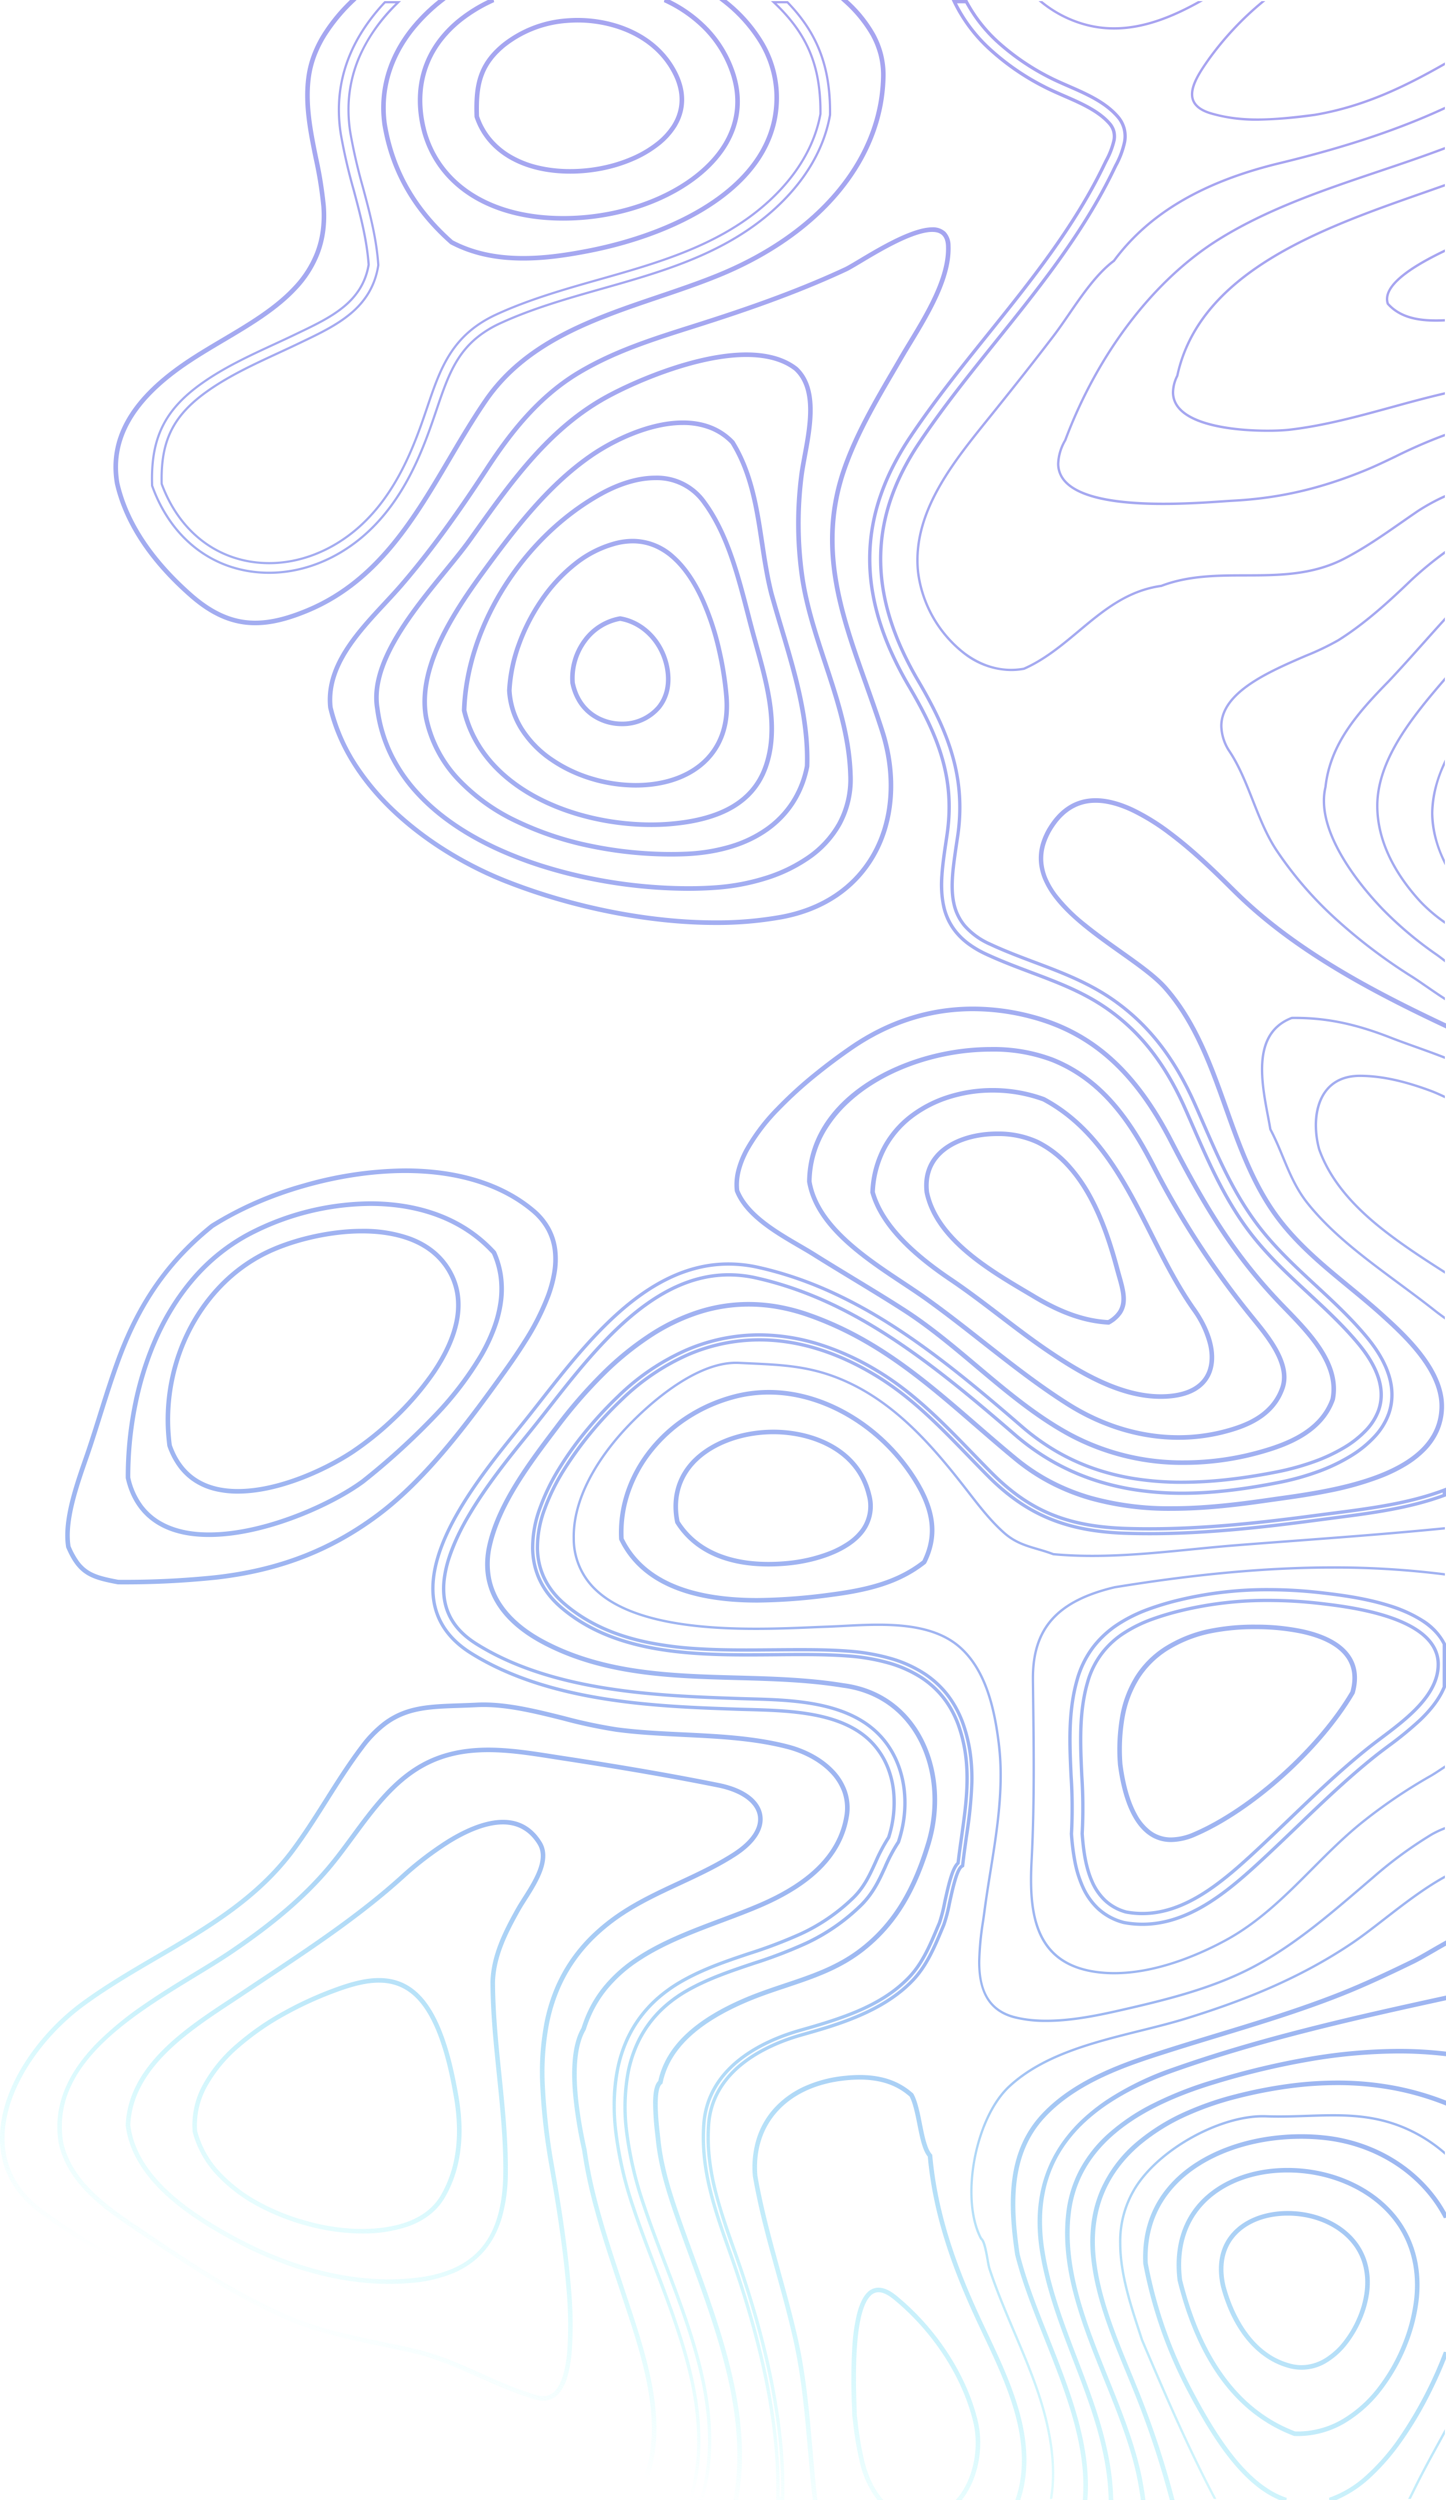 <svg xmlns="http://www.w3.org/2000/svg" xmlns:xlink="http://www.w3.org/1999/xlink" width="569.281" height="984.162" viewBox="0 0 569.281 984.162">
  <defs>
    <linearGradient id="linear-gradient" x1="0.741" y1="-0.012" x2="0.5" y2="1" gradientUnits="objectBoundingBox">
      <stop offset="0" stop-color="#a7a2f0"/>
      <stop offset="0.773" stop-color="#9db7f1"/>
      <stop offset="1" stop-color="#77fffb" stop-opacity="0"/>
    </linearGradient>
  </defs>
  <g id="hero-pattern" transform="translate(0 0)">
    <path id="Path_134" data-name="Path 134" d="M1179.469,984.323l-.134-.852a41.851,41.851,0,0,0,14.525-8.733,84.35,84.35,0,0,0,12.676-14.426,160.426,160.426,0,0,0,18.017-34.365l.845.156v2.625l-.031.077a173.011,173.011,0,0,1-7.481,16.254,142.131,142.131,0,0,1-9.866,16.212,89.088,89.088,0,0,1-11.948,13.854,47.368,47.368,0,0,1-13.748,9.165l-.08.033Zm-19.69,0-.082-.035c-15.455-6.57-27.153-25.843-36.559-43.828a178.339,178.339,0,0,1-16.93-49.15l-.005-.031,0-.031c-.581-12.717,3.317-23.566,11.587-32.245,11.139-11.687,30.059-18.663,50.611-18.663a86.061,86.061,0,0,1,9.742.545c18.549,2.127,34.844,11.653,44.708,26.137.831,1.219,1.646,2.545,2.494,4.055l.056.1v2.047l-.823.2a55.4,55.4,0,0,0-3.217-5.391c-9.564-14.05-25.394-23.291-43.43-25.353a82.964,82.964,0,0,0-9.53-.54c-20.07,0-38.5,6.769-49.3,18.108-7.914,8.3-11.651,18.672-11.11,30.817a176.343,176.343,0,0,0,16.75,48.549c9.61,18.388,21.542,37.948,37.175,43.612.129.044.261.084.4.125s.259.076.392.121l-.138.851Zm-43.119,0-.085-.326a350.933,350.933,0,0,0-12.749-39.028c-1.161-2.971-2.416-6.037-3.629-9q-.27-.66-.538-1.317c-6.012-14.6-12.228-29.7-13.914-45.239a59.225,59.225,0,0,1,.167-14.77,48.811,48.811,0,0,1,3.516-12.512,52.237,52.237,0,0,1,14.345-18.915,80.67,80.67,0,0,1,19.516-12,120.4,120.4,0,0,1,19.267-6.61,182.26,182.26,0,0,1,20.568-4.052,145.945,145.945,0,0,1,19.459-1.352,122.047,122.047,0,0,1,21.964,1.949A111.642,111.642,0,0,1,1225.12,827l.278.109v1.946l-.6-.237a109.923,109.923,0,0,0-20.408-5.86,120.232,120.232,0,0,0-21.815-1.95,144.256,144.256,0,0,0-19.224,1.337,180.461,180.461,0,0,0-20.344,4.006,118.68,118.68,0,0,0-18.891,6.476,79,79,0,0,0-19.063,11.687c-13.587,11.543-19.481,26.582-17.517,44.7,1.657,15.245,7.823,30.245,13.786,44.753q.294.722.592,1.448c1.2,2.926,2.435,5.952,3.59,8.884a352.784,352.784,0,0,1,12.872,39.475l.144.548Zm-11.4,0-.052-.377c-.353-2.556-.739-4.921-1.182-7.231-2.534-13.183-7.982-26.7-13.251-39.763l-.005-.014c-8.526-21.183-17.34-43.088-14.923-65.154a48.305,48.305,0,0,1,5.082-17.087,52.2,52.2,0,0,1,11.286-14.447,80.587,80.587,0,0,1,17.543-11.875,144.619,144.619,0,0,1,23.874-9.414,308.433,308.433,0,0,1,38.412-9.157,211.788,211.788,0,0,1,34.681-3.056,158.806,158.806,0,0,1,18.285,1.025l.386.045v1.816l-.487-.057a157.4,157.4,0,0,0-18.194-1.024,210.11,210.11,0,0,0-34.4,3.032,305.571,305.571,0,0,0-38.163,9.1c-35.437,10.757-53.928,27.534-56.526,51.292-2.362,21.623,6.375,43.315,14.825,64.294,5.3,13.153,10.773,26.755,13.343,40.106.434,2.256.819,4.622,1.212,7.444l.069.5Zm-12.664,0-.01-.427c-.462-19.211-7.334-37.167-13.98-54.532-5.371-14.009-10.926-28.5-13.185-43.7a71.6,71.6,0,0,1-.807-12.065,58.146,58.146,0,0,1,1.309-11.2,52.166,52.166,0,0,1,3.424-10.324,52.99,52.99,0,0,1,5.533-9.427,60.564,60.564,0,0,1,7.627-8.514,76.144,76.144,0,0,1,9.707-7.591,117.281,117.281,0,0,1,25.617-12.4c15.532-5.5,32.849-10.66,52.941-15.764,18.269-4.643,36.741-8.723,54.094-12.5l.529-.116V787.6l-.344.075c-17.219,3.75-35.566,7.8-53.921,12.471-19.993,5.085-37.232,10.22-52.7,15.7a140.112,140.112,0,0,0-13.744,5.663,100.381,100.381,0,0,0-11.615,6.5,73.853,73.853,0,0,0-9.5,7.347,57.631,57.631,0,0,0-7.4,8.206,49.178,49.178,0,0,0-8.582,19.066,56.842,56.842,0,0,0-1.215,10.912,72.383,72.383,0,0,0,.823,11.862c2.241,14.98,7.757,29.381,13.091,43.31,6.706,17.519,13.64,35.635,14.093,55.163l.011.447Zm-10.188,0,.035-.469c1.564-20.893-6.941-42.334-15.165-63.069-4.548-11.461-8.842-22.288-11.518-33.032l-.005-.021,0-.022c-2.872-19.678-3.618-39.967,10.243-55.048,13.352-14.52,34.095-21.135,49.241-25.965l.079-.025c6.726-2.138,13.676-4.25,19.809-6.114,15.984-4.854,32.513-9.872,48.317-16.132,9.985-3.95,19.91-8.663,28.3-12.751,2.35-1.137,4.969-2.646,7.9-4.358,1.523-.881,3.3-1.9,5.1-2.908l.65-.361v2.06l-.223.125c-1.692.95-3.361,1.916-4.626,2.652l-.238.138c-2.784,1.611-5.413,3.134-7.778,4.283-8.925,4.339-18.545,8.893-28.419,12.8-16.034,6.343-33.263,11.568-48.464,16.178-6.722,2.042-13.294,4.046-19.787,6.11l-.1.032c-14.951,4.766-35.428,11.295-48.436,25.458-13.359,14.522-12.606,34.292-9.8,53.5,2.6,10.47,6.862,21.216,11.371,32.592l.059.15c8.3,20.906,16.872,42.525,15.292,63.795l-.031.4Zm-26.549,0,.193-.576a43.472,43.472,0,0,0,1.387-5.144c4.135-20.425-5.656-41.144-14.3-59.424l-.02-.04-1.265-2.677c-8.806-18.695-18.122-41.306-20.475-67.32-2.093-2.573-3.061-7.465-4.085-12.64l-.022-.112c-.815-4.067-1.657-8.271-3.048-10.894-5.042-4.482-11.461-6.662-19.625-6.662a53.97,53.97,0,0,0-5.535.292c-11.2,1.126-20.394,5.253-26.581,11.935-6.173,6.666-9,15.5-8.187,25.556,2.176,12.723,5.674,25.418,9.056,37.694l0,.012c2.412,8.748,4.907,17.794,6.93,26.884,3.192,14.36,4.462,28.948,5.69,43.054l.05.587c.427,4.948.87,10.064,1.4,15.086.121,1.142.271,2.5.461,3.9l.068.5h-1.835l-.068-.555c-.148-1.206-.3-2.453-.42-3.645-.527-5.027-.968-10.143-1.394-15.09l-.058-.66c-1.226-14.037-2.493-28.552-5.647-42.774-2-9.006-4.494-18.05-6.907-26.8-3.388-12.275-6.89-24.969-9.115-37.944l0-.039a38.228,38.228,0,0,1,1.59-14.942,32.264,32.264,0,0,1,7.017-12.02,36.454,36.454,0,0,1,11.814-8.4,50.632,50.632,0,0,1,15.961-4.128,56.776,56.776,0,0,1,5.714-.306c8.673,0,15.527,2.364,20.954,7.228l.034.031.135.184.013.025c1.586,2.9,2.469,7.35,3.322,11.659l0,.013c.971,4.869,1.975,9.9,3.87,12.015l.2.224.023.305c2.292,25.878,11.568,48.384,20.339,66.985l1.255,2.668c8.771,18.55,18.713,39.576,14.448,60.6a47.063,47.063,0,0,1-1.335,5.063l-.1.3Zm-23.47,0,.594-.716c.082-.1.165-.189.245-.275s.177-.192.253-.289l0,0c5.872-7.441,8.218-19.2,5.839-29.25-4.178-17.707-15.93-35.836-31.438-48.5-2.239-1.823-4.217-2.749-5.881-2.749a4.4,4.4,0,0,0-3.256,1.494c-2.8,2.9-4.582,9.8-5.287,20.5-.581,8.832-.281,18.169-.119,23.187l0,.1c.048,1.364.079,2.357.09,3.078l.313,2.416a125.2,125.2,0,0,0,2.759,16.188c1.562,5.933,3.783,10.544,6.79,14.1l.608.719h-2.361l-.13-.164a37.823,37.823,0,0,1-6.728-14.468,129.577,129.577,0,0,1-2.728-16.122l-.32-2.538v-.024c-.011-.792-.044-1.824-.09-3.132a238.957,238.957,0,0,1,.121-23.913,75.613,75.613,0,0,1,1.759-12.494c.988-4.018,2.343-6.938,4.027-8.681a6.134,6.134,0,0,1,4.531-2.039c2.112,0,4.48,1.058,7.039,3.146,15.8,12.892,27.784,31.389,32.063,49.481,2.492,10.551.007,22.92-6.183,30.782l-.131.167Zm-70.711,0,.011-.447a182.227,182.227,0,0,0-.765-21.267c-.679-7.344-1.8-15.095-3.335-23.036s-3.524-16.312-5.919-24.884-5.256-17.578-8.517-26.8l-.383-1.084c-5.913-16.7-11.5-32.484-10.214-50.46,1.7-23.7,24.88-33.717,38.545-37.578,17.014-4.805,31.955-9.68,42.484-20.7,5.177-5.434,8.141-12.511,11.007-19.354l.769-1.809a62.566,62.566,0,0,0,2.065-8.09c1.682-7.676,3.052-13.307,5.264-15.521.375-3.217.825-6.42,1.261-9.517l.11-.781c2-14.242,3.891-27.7-.726-41.995a38.96,38.96,0,0,0-5.793-11.432,35.481,35.481,0,0,0-9.1-8.478,47.182,47.182,0,0,0-12.52-5.6,78.751,78.751,0,0,0-16.051-2.767c-5.137-.392-10.817-.566-18.418-.566-3.506,0-7.072.036-10.521.07h-.106c-3.347.03-6.808.061-10.27.061-12.067,0-26.174-.358-39.307-3.01-14.275-2.884-25.607-8.061-34.645-15.83-7.359-6.33-11.208-14.222-11.437-23.457a45.529,45.529,0,0,1,2.74-15.875,84.034,84.034,0,0,1,7.788-16.163,131.5,131.5,0,0,1,11.017-15.331,156.4,156.4,0,0,1,12.448-13.363A91.662,91.662,0,0,1,925.932,531.1a73.093,73.093,0,0,1,29.117-6.074,80.142,80.142,0,0,1,23.347,3.6,105.243,105.243,0,0,1,23.722,10.8c14.383,8.7,25.916,20.612,37.071,32.126l0,0,1.532,1.575c2.022,2.08,4.114,4.231,6.2,6.329,14.8,14.879,29.489,20.978,52.394,21.753,3.02.1,6.144.151,9.286.151,10.356,0,21.363-.534,33.653-1.63,12.188-1.087,23.89-2.58,32.723-3.758,1.864-.247,3.872-.511,5.935-.769,14.755-1.9,30.014-3.865,43.889-9.17l.593-.227v3.446l-.284.105c-13.875,5.17-29.084,7.125-43.793,9.016l-1.756.23-4.163.549c-21.155,2.812-43.877,5.413-66.694,5.413-3.212,0-6.4-.053-9.486-.157-23.5-.784-39.313-7.358-54.565-22.689-2.345-2.357-4.682-4.767-6.942-7.1l-.812-.838c-11.522-11.893-22.4-23.127-36.436-31.629C985.262,532.949,970,528.278,955.1,528.278a70.2,70.2,0,0,0-27.966,5.833,88.218,88.218,0,0,0-25.769,17.464,143.968,143.968,0,0,0-22.819,27.793A81.056,81.056,0,0,0,871,594.872a42.764,42.764,0,0,0-2.647,15.016c.224,8.31,3.7,15.412,10.332,21.11,8.654,7.439,19.4,12.392,32.84,15.142a139.042,139.042,0,0,0,18.814,2.4c5.621.37,11.651.534,19.553.534,3.671,0,7.4-.035,11.005-.069l.244,0c3.5-.031,6.8-.059,10.1-.059,7.81,0,13.627.176,18.86.571a82.168,82.168,0,0,1,16.95,2.945,49.991,49.991,0,0,1,13.332,6.026,38.314,38.314,0,0,1,9.76,9.173A42.469,42.469,0,0,1,1036.379,680a60.967,60.967,0,0,1,2.465,11.092,73.17,73.17,0,0,1,.543,10.827,180.215,180.215,0,0,1-2.178,21.567q-.1.715-.2,1.44c-.423,3.052-.86,6.208-1.211,9.347l-.077.741-.621.419c-.5.334-1.338,1.546-2.466,5.437-.812,2.8-1.541,6.169-2.073,8.63l-.021.091a59.479,59.479,0,0,1-2.242,8.549l-.755,1.806c-2.984,7.116-6.071,14.475-11.656,20.321-11.992,12.562-30.443,17.775-43.916,21.582-12.859,3.63-34.664,12.965-36.217,34.71-1.238,17.356,4.235,32.809,10.031,49.168l.384,1.085c3.287,9.307,6.177,18.406,8.589,27.044,2.417,8.658,4.429,17.117,5.979,25.143s2.687,15.882,3.375,23.322a185.335,185.335,0,0,1,.779,21.576l-.011.426ZM989.972,651.4a80.109,80.109,0,0,1,16.321,2.816,48.48,48.48,0,0,1,12.866,5.764,36.8,36.8,0,0,1,9.431,8.79,40.317,40.317,0,0,1,5.99,11.814c4.709,14.585,2.8,28.183.777,42.58l-.11.78c-.441,3.14-.9,6.387-1.275,9.641l-.037.32-.235.219c-2,1.868-3.389,7.625-4.995,14.954a60.259,60.259,0,0,1-2.137,8.32l-.769,1.808c-2.912,6.953-5.924,14.143-11.268,19.753-10.757,11.262-25.872,16.2-43.075,21.058-6.384,1.8-15.6,5.192-23.27,11.092-8.784,6.759-13.6,15.277-14.324,25.319-1.264,17.7,4.277,33.357,10.142,49.929l.384,1.085c3.27,9.254,6.144,18.3,8.544,26.888,2.4,8.606,4.4,17.013,5.944,24.988s2.67,15.778,3.353,23.165a184.637,184.637,0,0,1,.79,20.525h.58a184.6,184.6,0,0,0-.793-20.57c-.684-7.4-1.813-15.2-3.357-23.194s-3.546-16.416-5.953-25.04-5.285-17.68-8.562-26.959l-.384-1.085a245.589,245.589,0,0,1-7.7-24.392,94.755,94.755,0,0,1-2.171-12.41,73.309,73.309,0,0,1-.23-12.9,31.98,31.98,0,0,1,4.675-14.649,38.744,38.744,0,0,1,9.661-10.414c7.548-5.744,16.583-9.051,22.832-10.815,13.327-3.766,31.579-8.923,43.325-21.227,5.418-5.672,8.456-12.916,11.394-19.922l.759-1.811a59.315,59.315,0,0,0,2.168-8.32l.02-.086c1.589-7.343,3.07-13.531,5.088-14.877l.113-.076.015-.142c.352-3.155.791-6.321,1.215-9.381l.2-1.445c2.049-14.458,3.984-28.114-.78-42.9a41.16,41.16,0,0,0-6.034-11.965,37.007,37.007,0,0,0-9.429-8.86,48.7,48.7,0,0,0-12.982-5.864,80.864,80.864,0,0,0-16.678-2.894c-5.2-.392-10.984-.567-18.761-.567-3.292,0-6.586.029-10.073.059l-.261,0c-3.608.034-7.34.069-11.016.069-7.933,0-13.99-.165-19.64-.536a140.293,140.293,0,0,1-18.991-2.422c-13.669-2.794-24.6-7.843-33.431-15.431-6.925-5.949-10.554-13.374-10.788-22.071a44.038,44.038,0,0,1,2.719-15.48,82.294,82.294,0,0,1,7.666-15.76A130.019,130.019,0,0,1,888.25,563.71a155.433,155.433,0,0,1,12.214-13.083,89.516,89.516,0,0,1,26.154-17.719,71.539,71.539,0,0,1,28.485-5.941c15.139,0,30.631,4.737,46.045,14.077,14.175,8.59,25.115,19.883,36.7,31.838l.806.83c2.258,2.33,4.594,4.739,6.936,7.093a83.448,83.448,0,0,0,11.468,9.744,64.7,64.7,0,0,0,12.3,6.768,70.059,70.059,0,0,0,13.836,4.095,102.791,102.791,0,0,0,16.077,1.7c3.067.1,6.243.156,9.441.156,22.741,0,45.411-2.6,66.523-5.4l4.208-.555,1.715-.225c14.433-1.856,29.352-3.775,42.934-8.734v-.639c-13.7,5.026-28.589,6.945-43.007,8.8-2.076.26-4.16.534-5.924.768-8.848,1.181-20.569,2.676-32.781,3.766-12.328,1.1-23.374,1.634-33.769,1.634-3.157,0-6.3-.051-9.33-.151-11.891-.4-21.327-2.21-29.7-5.687S1053.7,588.13,1046,580.388c-2.092-2.1-4.183-4.253-6.206-6.333l-1.54-1.583,0,0c-11.1-11.455-22.569-23.3-36.807-31.918-15.551-9.427-31.159-14.207-46.391-14.208a71.78,71.78,0,0,0-28.6,5.968A90.325,90.325,0,0,0,900.066,550.2a155.042,155.042,0,0,0-12.344,13.251,130.263,130.263,0,0,0-10.906,15.177,82.7,82.7,0,0,0-7.668,15.908,44.227,44.227,0,0,0-2.669,15.415c.221,8.85,3.915,16.419,10.982,22.5,8.863,7.619,20,12.7,34.051,15.54,13.02,2.63,27.046,2.984,39.047,2.984,3.465,0,6.929-.031,10.28-.061h.083c3.454-.034,7.026-.07,10.535-.07C979.091,650.834,984.8,651.01,989.972,651.4ZM944.853,984.323l.09-.512c5.622-31.933-6.065-64.039-17.367-95.089-1.9-5.213-4.055-11.122-6.024-16.839-3.186-9.285-6.271-19.3-7.274-29.652-.011-.1-.023-.219-.036-.34-.038-.36-.085-.808-.145-1.312a107.549,107.549,0,0,1-.864-12.937c.07-4.28.739-6.981,2.041-8.251,2.925-13.519,14.175-24.26,34.39-32.835,4.962-2.1,10.029-3.8,14.928-5.445l.376-.126c10.8-3.613,21.009-7.024,30.224-14.276,12-9.462,19.886-22.164,25.575-41.185,4.593-15.346,2.712-31.672-5.032-43.674-6.308-9.759-15.924-15.738-27.808-17.292l-.014,0c-13.71-2.242-27.977-2.627-41.773-3l-.082,0c-25.743-.712-52.361-1.448-76.217-14.022-8.988-4.74-15.411-10.542-19.091-17.241-3.691-6.722-4.583-14.27-2.651-22.434,3.9-16.536,16.1-32.664,25.9-45.623l.623-.815a191.183,191.183,0,0,1,18.545-21.343,119.027,119.027,0,0,1,18.823-15.221,80.215,80.215,0,0,1,19.187-9.122A65.587,65.587,0,0,1,950.8,512.7a67.968,67.968,0,0,1,11.854,1.063,78.272,78.272,0,0,1,12.032,3.182c26.893,9.406,45.984,25.954,66.2,43.474l.107.093c5.045,4.372,10.264,8.893,15.631,13.309a79,79,0,0,0,14.157,9.319,83.586,83.586,0,0,0,15.086,5.931,114.2,114.2,0,0,0,31.792,4.045c13.141,0,26.329-1.648,37.5-3.259.805-.117,1.659-.238,2.549-.365l1.246-.177c22.117-3.078,63.281-8.807,63.861-35.151.323-14.33-14.6-27.911-22.61-35.207-4.213-3.836-8.677-7.518-12.992-11.078l-.614-.507c-9.9-8.149-20.143-16.574-28.125-27.237-9.708-12.974-15.207-28.433-20.525-43.383l-.068-.192c-5.874-16.514-11.949-33.591-23.692-46.911-3.871-4.4-10.481-9.091-17.48-14.053l-.023-.016c-9.154-6.5-19.531-13.864-25.8-22.243a33.317,33.317,0,0,1-3.879-6.524,22.6,22.6,0,0,1-1.851-6.973,20.487,20.487,0,0,1,.7-7.418,27.467,27.467,0,0,1,3.726-7.827c4.078-6.07,9.346-9.469,15.661-10.1a22.2,22.2,0,0,1,2.22-.11c4.422,0,9.406,1.28,14.814,3.8a86.874,86.874,0,0,1,14.869,9.172c9.6,7.169,18.267,15.733,24,21.4l.048.047,2.18,2.146c10.351,10.144,22.682,19.543,37.7,28.732,6.547,4.008,13.566,7.958,21.456,12.078,6.711,3.5,14.114,7.158,22.63,11.169l.251.118v1.993l-.623-.293c-8.6-4.044-16.068-7.724-22.832-11.25-7.971-4.154-15.061-8.14-21.674-12.182-15.193-9.287-27.676-18.8-38.161-29.074-.462-.446-.943-.923-1.453-1.428-.238-.234-.48-.474-.728-.718-5.673-5.608-14.244-14.081-23.712-21.177a85.744,85.744,0,0,0-14.552-9.03c-5.221-2.456-10-3.7-14.206-3.7-.694,0-1.383.034-2.049.1-5.757.58-10.579,3.713-14.332,9.314a26.076,26.076,0,0,0-3.5,7.292,18.839,18.839,0,0,0-.686,6.815,20.564,20.564,0,0,0,1.678,6.432,30.765,30.765,0,0,0,3.636,6.117,67.4,67.4,0,0,0,11.453,11.4c4.469,3.641,9.362,7.111,14.094,10.467l.036.026c7.071,5.022,13.749,9.767,17.753,14.31,11.972,13.588,18.112,30.841,24.048,47.526l.019.052c5.275,14.852,10.729,30.21,20.308,43.016,7.829,10.477,17.975,18.823,27.787,26.893l.044.037c4.3,3.541,9.182,7.556,13.664,11.639,8.227,7.489,23.542,21.428,23.21,36.585a24.5,24.5,0,0,1-2.083,9.5,26.309,26.309,0,0,1-5.292,7.651,39.026,39.026,0,0,1-7.741,6.008,63.759,63.759,0,0,1-9.457,4.607,123.392,123.392,0,0,1-21.23,5.971c-7.117,1.422-14.039,2.388-19.6,3.164l-.019,0c-.626.089-1.238.174-1.829.256-.683.094-1.328.185-1.954.275-11.233,1.627-24.506,3.289-37.786,3.289a115.849,115.849,0,0,1-32.3-4.124,85.492,85.492,0,0,1-15.39-6.06,80.941,80.941,0,0,1-14.468-9.525c-5.414-4.465-10.675-9.025-15.763-13.435l-.005,0c-20.08-17.406-39.047-33.846-65.606-43.128a76.157,76.157,0,0,0-11.724-3.1,66.106,66.106,0,0,0-11.534-1.034,63.885,63.885,0,0,0-19.157,2.974,78.6,78.6,0,0,0-18.793,8.952,117.449,117.449,0,0,0-18.517,14.992,189.515,189.515,0,0,0-18.314,21.081l-.634.832c-10.2,13.5-21.758,28.8-25.565,44.927a31.009,31.009,0,0,0-.4,13.259,28.094,28.094,0,0,0,4.53,10.512c3.68,5.315,9.3,9.989,16.711,13.891,23.5,12.389,49.927,13.112,75.488,13.811l.041,0c13.875.383,28.222.78,41.964,3.03,12.4,1.622,22.453,7.878,29.066,18.09,8.023,12.432,9.984,29.32,5.249,45.177-5.8,19.4-13.877,32.378-26.188,42.084-9.435,7.428-19.757,10.886-30.685,14.548l-.084.029c-4.726,1.571-10.08,3.353-15.175,5.512-19.774,8.394-30.694,18.809-33.385,31.838l-.065.329-.265.2c-.788.618-1.706,2.642-1.606,8.77.067,4.126.574,8.611.847,11.021v.007c.042.423.084.8.121,1.131.022.2.042.379.059.54.987,10.211,4.037,20.088,7.187,29.241,1.939,5.623,4.107,11.569,6.019,16.814,11.363,31.224,23.113,63.509,17.474,95.854l-.063.362Zm-17.632,0,.166-.561c9-30.469-2.724-61.282-14.065-91.08l-.294-.775c-2.842-7.475-5.782-15.206-8.241-22.662A148.818,148.818,0,0,1,897.854,839a91.816,91.816,0,0,1-.524-13.2,68.577,68.577,0,0,1,1.44-11.906,54.831,54.831,0,0,1,3.41-10.6,48.807,48.807,0,0,1,5.38-9.269A49.8,49.8,0,0,1,914.9,786.1a58.064,58.064,0,0,1,9.3-6.551c8.614-4.928,17.817-8.011,26.716-10.993l.027-.009a185.455,185.455,0,0,0,20.271-7.721,73.491,73.491,0,0,0,20.6-14.25c4.036-4.058,6.11-8.586,8.306-13.379l.075-.162a68.313,68.313,0,0,1,5.188-9.829,44.27,44.27,0,0,0,1.874-17.866,34.668,34.668,0,0,0-2.327-9.37,30.006,30.006,0,0,0-5.305-8.569c-11.1-12.542-32.019-13.128-48.826-13.6h-.057q-.742-.022-1.475-.04c-1.138-.029-2.214-.057-3.285-.1h-.009c-31.017-1.076-73.5-2.547-104.817-22.174-8.437-5.289-13.43-12.266-14.84-20.734-3.759-22.567,18.524-50.125,33.268-68.361l.014-.016.823-1.019c1.293-1.6,2.515-3.114,3.625-4.523,1.334-1.685,2.632-3.341,4.19-5.331l.021-.027c9.463-12.093,20.187-25.8,32.419-36.324,14.111-12.139,27.925-18.04,42.232-18.04a54.626,54.626,0,0,1,11.918,1.347c39.248,8.788,70.346,33.65,104.055,62.823a89.576,89.576,0,0,0,13.312,9.575,84.089,84.089,0,0,0,14.7,6.785,93.2,93.2,0,0,0,16.342,4.043,119.152,119.152,0,0,0,18.23,1.339,163.676,163.676,0,0,0,17.552-1c6.072-.66,12.57-1.666,19.311-2.99a101.057,101.057,0,0,0,14.67-3.988,67.335,67.335,0,0,0,11.844-5.512,39.432,39.432,0,0,0,8.556-6.738,22.186,22.186,0,0,0,4.83-7.654c2.659-7.547-.009-16.187-7.933-25.682-5.942-7.131-12.872-13.548-19.572-19.752l-.091-.085c-7.373-6.831-15-13.894-21.486-22.015-10.715-13.392-17.456-28.829-23.975-43.758l-.1-.227c-.956-2.193-1.945-4.462-2.939-6.692-7.635-17.233-17.1-29.5-29.781-38.6-9.523-6.838-19.813-10.712-30.706-14.813-5.817-2.191-11.831-4.456-17.744-7.22a40.1,40.1,0,0,1-6.854-4.027,28.183,28.183,0,0,1-4.939-4.636,24.791,24.791,0,0,1-5.151-10.778,43.3,43.3,0,0,1-.664-12.2c.275-4.234.939-8.712,1.58-13.045.165-1.1.331-2.24.474-3.218,3.12-21.626-3.38-38.084-14.879-57.63a139.84,139.84,0,0,1-6.862-13.152,109.08,109.08,0,0,1-4.891-12.824,89.255,89.255,0,0,1-2.916-12.549,78.517,78.517,0,0,1-.939-12.326,75.385,75.385,0,0,1,1.043-12.15,79.559,79.559,0,0,1,3.022-12.023,91.53,91.53,0,0,1,5-11.946,112.894,112.894,0,0,1,6.972-11.92c9.456-14.16,20.241-27.574,30.672-40.547,16.673-20.734,33.915-42.174,45.666-66.585.188-.389.386-.791.577-1.181l.193-.392a30.712,30.712,0,0,0,3.063-7.957,7.54,7.54,0,0,0-.1-3.172,7.1,7.1,0,0,0-1.611-2.9c-4.242-4.817-11.053-7.781-17.639-10.649l-.323-.141c-2.742-1.2-5.333-2.338-7.782-3.622a96.825,96.825,0,0,1-21.935-15.357A61.9,61.9,0,0,1,1031.094.782l-.289-.621h6.146l.122.236a58.45,58.45,0,0,0,12.5,15.971,92.67,92.67,0,0,0,19.606,13.459c2.322,1.216,4.88,2.334,7.588,3.516l.177.078c7.138,3.114,14.519,6.334,19.552,12.054a12.586,12.586,0,0,1,2.849,5.279,13.162,13.162,0,0,1,.167,5.335,34.542,34.542,0,0,1-3.551,9.541c-.1.21-.207.425-.31.632-.144.292-.294.594-.432.886-12.023,24.968-29.468,46.669-46.338,67.654-10.354,12.874-21.059,26.187-30.388,40.153a105.547,105.547,0,0,0-6.553,11.207,85.729,85.729,0,0,0-4.685,11.216,74.533,74.533,0,0,0-2.821,11.278,70.649,70.649,0,0,0-.961,11.4,73.817,73.817,0,0,0,.9,11.572,84.292,84.292,0,0,0,2.758,11.805,103.277,103.277,0,0,0,4.621,12.092,132.824,132.824,0,0,0,6.488,12.43c11.772,20.005,18.929,38.074,15.589,61.236-.087.6-.179,1.2-.267,1.788-.073.476-.148.969-.219,1.45l-.005.038c-1.318,8.939-2.457,16.658-1.068,23.115a19.334,19.334,0,0,0,4.218,8.707,28.136,28.136,0,0,0,9.759,7c5.608,2.622,11.433,4.821,17.065,6.949l.278.105c10.76,4.048,21.886,8.235,31.992,15.5,13.508,9.694,23.551,22.674,31.606,40.847.74,1.649,1.473,3.326,2.182,4.946l.845,1.929c6.66,15.283,12.949,29.718,23.248,42.588,6.253,7.822,13.744,14.764,20.988,21.478l.025.023c6.831,6.324,13.9,12.863,20.057,20.264,9.27,11.1,12.268,21.554,8.911,31.084a27.077,27.077,0,0,1-5.559,9.043,44.321,44.321,0,0,1-9.535,7.782,71.671,71.671,0,0,1-12.993,6.241,104.314,104.314,0,0,1-15.961,4.408c-14.563,2.858-26.581,4.19-37.823,4.19a123.758,123.758,0,0,1-16.85-1.113,102.121,102.121,0,0,1-16.915-3.788,91.981,91.981,0,0,1-16.609-7.136,93.653,93.653,0,0,1-15.924-11.149c-33.125-28.669-63.638-53.093-101.651-61.6a48.246,48.246,0,0,0-10.524-1.188c-13.18,0-26.072,5.64-39.413,17.242-11.64,10.122-21.974,23.337-31.092,35l-.005.006c-1.254,1.6-2.733,3.487-4.2,5.346-1.362,1.724-2.9,3.631-4.488,5.6-6.549,8.094-15.52,19.179-22.334,30.67a85.808,85.808,0,0,0-8.071,17.213,43.832,43.832,0,0,0-1.85,8.3,28.208,28.208,0,0,0,.129,7.8c1.151,6.93,5.18,12.475,12.318,16.952,30.075,18.846,71.7,20.281,102.088,21.33,1.565.058,3.2.1,4.73.147,8.863.242,18.909.517,28.306,2.52,10.857,2.316,18.884,6.547,24.539,12.935,9.2,10.39,11.794,26.319,6.765,41.57l-.122.367-.229.322a62.227,62.227,0,0,0-4.97,9.4l-.026.056c-2.309,5.051-4.7,10.273-9.445,15.034a78.507,78.507,0,0,1-22.14,15.348,186.743,186.743,0,0,1-20.723,7.913l-.221.074c-8.658,2.912-17.61,5.923-25.693,10.537a51.218,51.218,0,0,0-8.4,5.953,43.525,43.525,0,0,0-11.41,15.715,50.553,50.553,0,0,0-3.023,9.765,74.824,74.824,0,0,0-.659,23.343,143.217,143.217,0,0,0,6.574,28.373c2.454,7.411,5.262,14.8,8.236,22.633l.218.575C930,920.963,941.916,952.244,933.084,984l-.088.32Zm4.312-484.591a56.5,56.5,0,0,0-10.648,3.649,71.532,71.532,0,0,0-9.986,5.6,97.184,97.184,0,0,0-9.373,7.166c-12.134,10.439-22.816,24.092-32.241,36.138l-.022.027c-1.56,1.992-2.859,3.649-4.192,5.334-1.115,1.415-2.34,2.931-3.636,4.536l-.823,1.02-.013.015c-14.6,18.054-36.658,45.337-32.995,67.323,1.345,8.083,6.137,14.757,14.242,19.839,31.022,19.44,73.3,20.905,104.167,21.975h.012c1.064.04,2.136.068,3.271.1l1.477.039.058,0c17.06.479,38.291,1.074,49.771,14.042a31.293,31.293,0,0,1,5.537,8.942,36.029,36.029,0,0,1,2.417,9.724,43.471,43.471,0,0,1-.057,9.663,46.15,46.15,0,0,1-1.891,8.8l-.038.117-.068.1a67.069,67.069,0,0,0-5.121,9.7l-.074.162c-2.246,4.9-4.369,9.534-8.57,13.759a74.816,74.816,0,0,1-20.963,14.509,186.533,186.533,0,0,1-20.414,7.779l-.029.01c-8.84,2.961-17.98,6.023-26.483,10.887a56.737,56.737,0,0,0-9.085,6.4,48.429,48.429,0,0,0-7.151,7.709,47.4,47.4,0,0,0-5.235,9.019,53.373,53.373,0,0,0-3.327,10.344,77.817,77.817,0,0,0-.895,24.691,147.431,147.431,0,0,0,6.873,29.981c2.45,7.429,5.384,15.145,8.221,22.607l.294.774c5.648,14.839,11.487,30.183,14.731,45.547a111.775,111.775,0,0,1,2.615,23.144,85.764,85.764,0,0,1-.765,11.614,78.7,78.7,0,0,1-2.163,10.491H932c8.381-31.128-3.375-61.985-14.746-91.835l-.219-.575c-2.978-7.842-5.791-15.248-8.255-22.687a144.527,144.527,0,0,1-6.631-28.636,76.127,76.127,0,0,1,.678-23.755,51.826,51.826,0,0,1,3.1-10.019,44.852,44.852,0,0,1,11.75-16.183,52.5,52.5,0,0,1,8.613-6.106c8.195-4.678,17.208-7.709,25.925-10.641l.221-.075a185.587,185.587,0,0,0,20.579-7.854,77.193,77.193,0,0,0,21.775-15.089c4.584-4.6,6.921-9.708,9.181-14.654l.026-.057a63.25,63.25,0,0,1,5.081-9.6l.128-.18.059-.179c4.884-14.81,2.393-30.249-6.5-40.291-12.337-13.934-34.274-14.532-51.9-15.013-1.539-.043-3.172-.089-4.74-.147-30.539-1.054-72.364-2.5-102.739-21.53-7.474-4.687-11.7-10.526-12.914-17.847-3.447-20.717,18.994-48.45,32.4-65.019,1.586-1.961,3.121-3.864,4.479-5.584,1.47-1.856,2.948-3.74,4.2-5.34l.005-.006c9.155-11.705,19.531-24.973,31.265-35.178,13.589-11.818,26.762-17.564,40.272-17.564a49.519,49.519,0,0,1,10.81,1.219c38.311,8.577,68.962,33.1,102.223,61.891a92.348,92.348,0,0,0,15.7,10.993,90.593,90.593,0,0,0,16.371,7.034,100.744,100.744,0,0,0,16.7,3.74,122.589,122.589,0,0,0,16.671,1.1c11.155,0,23.094-1.323,37.571-4.164a102.868,102.868,0,0,0,15.758-4.352,70.237,70.237,0,0,0,12.756-6.125,43,43,0,0,0,9.254-7.547,25.749,25.749,0,0,0,5.3-8.6c3.193-9.064.273-19.094-8.681-29.811-6.107-7.335-13.139-13.845-19.94-20.141l-.025-.023c-7.279-6.745-14.807-13.721-21.12-21.621-10.407-13.005-16.73-27.517-23.424-42.879q-.424-.965-.846-1.931c-.708-1.619-1.44-3.292-2.18-4.941-7.956-17.951-17.861-30.761-31.173-40.315-9.965-7.16-21.009-11.316-31.691-15.334l-.277-.105c-5.656-2.136-11.5-4.344-17.158-6.988a29.409,29.409,0,0,1-10.2-7.337,20.629,20.629,0,0,1-4.5-9.282c-1.438-6.689-.284-14.517,1.054-23.581l.005-.039c.071-.483.146-.977.219-1.455.088-.581.18-1.184.266-1.778a74.339,74.339,0,0,0,.617-16.25,73.275,73.275,0,0,0-2.715-15.025c-2.507-8.734-6.617-17.712-13.323-29.109a134.025,134.025,0,0,1-6.552-12.553,104.658,104.658,0,0,1-4.679-12.245,85.618,85.618,0,0,1-2.8-11.99,75.016,75.016,0,0,1-.913-11.778,71.946,71.946,0,0,1,.979-11.609,75.777,75.777,0,0,1,2.871-11.477,86.981,86.981,0,0,1,4.757-11.389,106.745,106.745,0,0,1,6.634-11.346c9.362-14.014,20.086-27.35,30.457-40.246,16.824-20.927,34.22-42.566,46.176-67.395.142-.3.294-.609.442-.906.1-.205.206-.417.306-.625l0-.006a33.015,33.015,0,0,0,3.43-9.166,11.033,11.033,0,0,0-2.7-9.544c-4.84-5.5-12.085-8.662-19.092-11.719l-.178-.077c-2.73-1.193-5.308-2.319-7.672-3.558a93.983,93.983,0,0,1-19.882-13.654,60.009,60.009,0,0,1-12.525-15.862h-3.28a61.213,61.213,0,0,0,12.7,16.954,95.543,95.543,0,0,0,21.638,15.143c2.408,1.263,4.979,2.389,7.7,3.583l.319.139c6.719,2.925,13.666,5.949,18.1,10.985a8.391,8.391,0,0,1,1.895,3.432,8.825,8.825,0,0,1,.126,3.715,31.63,31.63,0,0,1-3.18,8.326l-.193.393c-.2.4-.387.788-.572,1.171-11.817,24.547-29.106,46.047-45.826,66.838-10.412,12.951-21.179,26.343-30.6,40.454a111.449,111.449,0,0,0-6.891,11.779,90.266,90.266,0,0,0-4.927,11.774,78.118,78.118,0,0,0-2.973,11.824,74.02,74.02,0,0,0-1.025,11.939,77.288,77.288,0,0,0,.922,12.118,88.119,88.119,0,0,0,2.874,12.365,107.885,107.885,0,0,0,4.832,12.668,138.5,138.5,0,0,0,6.8,13.028c11.643,19.79,18.221,36.476,15.045,58.484-.143.978-.31,2.116-.474,3.22-1.317,8.9-2.561,17.31-.931,24.776a23.5,23.5,0,0,0,4.881,10.223,26.834,26.834,0,0,0,4.71,4.418,38.732,38.732,0,0,0,6.629,3.892c5.867,2.742,11.858,5,17.651,7.18,10.977,4.133,21.345,8.036,31.009,14.975,12.88,9.243,22.481,21.677,30.214,39.13,1,2.236,1.985,4.506,2.943,6.7l.1.227c6.485,14.85,13.19,30.207,23.8,43.465,6.429,8.043,14.016,15.073,21.352,21.871l.091.084c6.732,6.233,13.693,12.679,19.688,19.875,8.241,9.874,10.987,18.944,8.163,26.958a23.486,23.486,0,0,1-5.108,8.111,40.729,40.729,0,0,1-8.839,6.968,68.623,68.623,0,0,1-12.075,5.621,102.553,102.553,0,0,1-14.861,4.041c-6.779,1.331-13.313,2.343-19.423,3.007a164.908,164.908,0,0,1-17.693,1.01,120.394,120.394,0,0,1-18.432-1.355,94.485,94.485,0,0,1-16.573-4.1,85.386,85.386,0,0,1-14.932-6.892,90.872,90.872,0,0,1-13.508-9.715c-7.346-6.358-16.048-13.8-24.889-20.831-8.986-7.142-17.122-13.06-24.876-18.093a190.976,190.976,0,0,0-25.861-14.26c-4.515-2.029-9.1-3.83-13.615-5.357a140.681,140.681,0,0,0-14.242-3.994,53.355,53.355,0,0,0-11.632-1.316A50.533,50.533,0,0,0,931.533,499.731ZM905.041,984.323l.424-.67c6.379-10.092,8.53-22.471,6.575-37.846-1.707-13.431-6.293-27.235-10.338-39.415l-2.655-8.013c-5.543-16.742-11.275-34.053-13.729-51.607l-.016-.076a176.849,176.849,0,0,1-3.619-22.676c-.926-11.544.215-20.131,3.391-25.524a49.59,49.59,0,0,1,3.66-8.815,47.527,47.527,0,0,1,5-7.5,57.221,57.221,0,0,1,13.135-11.653c9.863-6.522,21.713-10.966,33.174-15.266l0,0c4.984-1.864,10.138-3.791,15.062-5.911,20.055-8.637,30.983-19.819,33.407-34.184a18.829,18.829,0,0,0-.728-9.425,21.187,21.187,0,0,0-4.833-7.68c-4.119-4.294-10.191-7.636-17.1-9.411-13.1-3.368-27.1-4.044-40.649-4.7l-.5-.025c-8.543-.42-17.376-.856-25.86-1.978a195.306,195.306,0,0,1-21.107-4.483c-10.448-2.607-21.252-5.3-31.223-5.3-.869,0-1.732.021-2.563.062-2.225.115-4.34.191-6.386.264l-.534.019c-7.776.259-14.491.483-20.493,2.516a29.862,29.862,0,0,0-8.643,4.61,44.948,44.948,0,0,0-8.456,8.734c-5.018,6.612-9.534,13.75-13.9,20.654l-.2.322c-4.234,6.7-8.614,13.63-13.447,20.085-14.24,19.035-34.116,30.64-53.339,41.863l-.01.005c-9.823,5.734-19.98,11.663-29.389,18.581-15.533,11.423-31.217,31.938-31.24,52.022-.01,11.294,5.024,20.747,14.962,28.094,9.178,6.768,19.082,12.882,29.568,19.354l.045.028c25.132,15.518,51.119,31.563,65.829,56.813l.023.04.084.254.005.042a15.663,15.663,0,0,1-2.153,10.036,27.427,27.427,0,0,1-7.459,7.87c-6.173,4.617-14.408,8.2-21.025,11.072l-.306.133c-2.626,1.147-5.106,2.229-7.152,3.246-3.49,1.719-7.139,3.486-11.156,5.4l-.089.042h-2.256l-.188-.831c4.984-2.375,9.078-4.356,12.884-6.234,2.027-1,4.426-2.054,6.966-3.168l.575-.252c6.427-2.792,14.423-6.265,20.4-10.669,6.821-5.027,9.827-10.34,9.185-16.241-14.484-24.766-40.223-40.657-65.115-56.024l-.043-.027c-10.531-6.5-20.478-12.634-29.684-19.44-10.429-7.7-15.711-17.638-15.7-29.542.022-20.726,16.071-41.79,31.968-53.47,9.333-6.875,19.427-12.776,29.189-18.484l.368-.215c19.066-11.129,38.782-22.635,52.807-41.378,4.711-6.284,8.992-13.048,13.133-19.59l.3-.479c4.172-6.614,8.9-14.112,14.13-21.009a46.952,46.952,0,0,1,8.8-9.1,31.3,31.3,0,0,1,9.057-4.849c6.224-2.117,13.112-2.353,21.088-2.625h.011l1.525-.054c1.725-.059,3.508-.122,5.359-.218.867-.043,1.763-.065,2.667-.065,10.162,0,21.079,2.719,31.638,5.349l.026.006a194.91,194.91,0,0,0,20.891,4.441c8.562,1.135,17.494,1.564,26.132,1.98l.093,0c13.632.657,27.728,1.336,41,4.758,7.28,1.868,13.69,5.421,18.049,10a22.868,22.868,0,0,1,5.173,8.311,20.647,20.647,0,0,1,.777,10.255c-2.546,15.019-13.827,26.645-34.486,35.542-4.847,2.089-9.844,3.965-15.135,5.95l-.031.012c-11.308,4.241-23,8.626-32.686,15.017a55.788,55.788,0,0,0-12.806,11.333,46.061,46.061,0,0,0-4.85,7.267,47.887,47.887,0,0,0-3.565,8.59l-.015.05-.027.044c-7.159,12.1-1.488,38.443.375,47.1l.021.1c2.453,17.516,8.163,34.749,13.685,51.414l2.633,7.943c4.062,12.231,8.666,26.095,10.411,39.638,2.013,15.62-.116,28.264-6.512,38.655l-.128.208Zm164.406-.436a61.153,61.153,0,0,0,.791-10.066q-.015-15.155-6.687-34.07c-2.553-7.2-5.581-14.348-8.519-21.262-1.163-2.757-2.338-5.524-3.479-8.292-1.9-4.6-4.338-10.676-6.395-16.968a30.713,30.713,0,0,1-.643-3.2c-.5-2.79-1.323-7.456-2.362-8.157l-.158-.158c-2.667-4.965-3.891-11.59-3.887-18.728.01-15.42,5.756-33.232,15.093-41.857,13.49-12.45,33-17.307,51.876-22.008,6.485-1.615,12.608-3.14,18.381-4.947,18.426-5.75,42.466-14.336,65.059-29.7,3.717-2.53,7.817-5.705,12.167-9.083,7.671-5.953,15.951-12.371,24.277-16.922v1.062c-8.112,4.495-16.2,10.777-23.712,16.606-4.35,3.378-8.461,6.564-12.212,9.116-22.7,15.421-46.814,24.04-65.3,29.813-5.808,1.82-11.941,3.344-18.448,4.959-18.752,4.667-38.15,9.5-51.458,21.793-9.177,8.473-14.824,25.977-14.828,41.115,0,6.944,1.183,13.39,3.758,18.239,1.22.96,1.9,4.372,2.666,8.7a29.112,29.112,0,0,0,.621,3.062c2.045,6.27,4.474,12.325,6.36,16.9,1.141,2.768,2.316,5.535,3.48,8.292,2.937,6.925,5.976,14.088,8.529,21.317q6.75,19.067,6.743,34.444a62.091,62.091,0,0,1-.779,10Zm141.066,0c.689-1.377,1.333-2.688,1.943-3.93l.577-1.164c2.993-6.067,6.3-12.1,9.511-17.94.8-1.458,1.615-2.938,2.417-4.417v1.931c-.531.984-1.074,1.977-1.6,2.938-3.2,5.829-6.507,11.85-9.5,17.906l-.564,1.152c-.554,1.119-1.13,2.3-1.741,3.524Zm-76.559,0c-10.981-20.865-20.335-42.8-28.649-62.347l-.949-2.9c-3.687-11.282-7.668-23.468-7.68-35.335a40.5,40.5,0,0,1,6.674-23.161c9.878-14.8,32.879-27.35,49.9-27.35.42,0,.841.008,1.253.023,5.536.2,10.9.023,16.087-.157,3.5-.119,6.948-.236,10.379-.236,10.326,0,20.473,1.061,31.217,6.336a60.123,60.123,0,0,1,12.776,8.45v1.231a59.193,59.193,0,0,0-13.183-8.845c-10.56-5.188-20.589-6.236-30.8-6.236-2.995,0-6,.09-9.048.192l-1.307.044c-5.208.17-10.585.363-16.154.158-.374-.013-.749-.019-1.13-.019-16.761,0-39.467,12.315-49.221,26.929a39.558,39.558,0,0,0-6.506,22.539c-.011,11.771,3.96,23.909,7.637,35.143l.925,2.869c8.349,19.623,17.748,41.72,28.808,62.675Zm31.821-24.745-.041,0-.193-.029-.044-.016c-22.41-8.466-37.806-29.021-45.762-61.093l-.006-.025,0-.026c-1.5-12.072,1.334-22.58,8.205-30.391,7.818-8.868,20.6-13.954,35.055-13.954,16.167,0,31.537,6.325,41.116,16.92,8.258,9.136,11.93,21.025,10.617,34.384a68.887,68.887,0,0,1-4.491,18.06,73.7,73.7,0,0,1-9.772,17.563,51.648,51.648,0,0,1-14.555,13.334,36.525,36.525,0,0,1-18.838,5.3C1166.642,959.164,1166.206,959.164,1165.775,959.141Zm-36.487-90.387c-6.516,7.384-9.207,17.374-7.783,28.891,7.779,31.34,22.747,51.423,44.493,59.7l.049,0c.335.009.68.018,1.018.018a34.818,34.818,0,0,0,18.02-5.1,49.874,49.874,0,0,0,14.024-12.906,71.748,71.748,0,0,0,9.468-17.081,67.146,67.146,0,0,0,4.35-17.549c1.263-12.835-2.25-24.243-10.158-32.99-9.247-10.231-24.117-16.339-39.781-16.339C1149.05,855.4,1136.767,860.269,1129.288,868.754ZM866.919,944.8c-7.736-2.229-15.014-5.477-22.053-8.618-8.3-3.705-16.877-7.537-26.275-9.688-3.657-.835-7.413-1.624-11.046-2.386l-.741-.155c-14.184-2.95-28.851-6-42.214-12.55-17.443-8.027-33.632-18.655-50.056-29.755l-.517-.348c-.86-.581-1.75-1.18-2.644-1.773-13.248-8.856-28.262-18.893-32.075-35.3l0-.023a38.711,38.711,0,0,1-.324-11.425,39.313,39.313,0,0,1,2.823-10.452,49.863,49.863,0,0,1,5.387-9.523,71.235,71.235,0,0,1,7.366-8.658,128.673,128.673,0,0,1,18.38-15.012c6.556-4.536,13.414-8.711,19.464-12.395l.033-.02c4.874-2.966,9.476-5.768,13.46-8.439,17.012-11.444,29.368-22.022,38.885-33.291,3.315-3.908,6.6-8.379,9.493-12.324,7.888-10.722,16.045-21.808,27.613-28.264,7.546-4.21,16.2-6.257,26.445-6.257,8.513,0,17.13,1.352,25.464,2.659.592.093,1.191.184,1.769.273.624.095,1.268.194,1.9.293,24.261,3.707,43.9,7.119,61.8,10.735,9.677,1.958,15.854,6.462,16.95,12.357,1.051,5.63-2.712,11.517-10.6,16.579-6.844,4.39-14.3,7.862-21.5,11.219l-.262.121c-7.431,3.457-15.116,7.032-22.074,11.6a76.841,76.841,0,0,0-11.623,9.281,63.574,63.574,0,0,0-8.5,10.26,61.546,61.546,0,0,0-5.8,11.092,69.57,69.57,0,0,0-3.5,11.778,103.019,103.019,0,0,0-1.711,25.012,250.813,250.813,0,0,0,2.685,25.9c.185,1.282.59,3.606,1.025,6.078l.014.084c1.767,10.2,5.054,29.172,6.5,47.063a158.942,158.942,0,0,1,.385,24.988,52.752,52.752,0,0,1-1.617,9.8,18.459,18.459,0,0,1-3.3,6.868,8.034,8.034,0,0,1-6.356,3.071A11,11,0,0,1,866.919,944.8ZM822.754,695.992c-11.249,6.27-19.272,17.188-27.03,27.747l-.346.469c-2.973,4.029-6.046,8.195-9.23,11.957-9.664,11.435-22.142,22.118-39.268,33.621-4.005,2.689-8.63,5.5-13.528,8.484-12.8,7.79-27.317,16.619-37.858,27.283a67.309,67.309,0,0,0-7.068,8.337,46.9,46.9,0,0,0-5.092,9.1,37.418,37.418,0,0,0-2.622,9.955,37.8,37.8,0,0,0,.344,10.9c3.662,15.69,18.356,25.507,31.321,34.168l.9.608c.779.523,1.516,1.017,2.263,1.53,16.356,11.055,32.475,21.638,49.811,29.607l.01,0c13.187,6.462,27.732,9.487,41.8,12.413l.715.149c3.656.765,7.437,1.555,11.111,2.395,9.576,2.194,18.239,6.066,26.617,9.81l.327.146c6.888,3.065,14.009,6.236,21.486,8.373a9.2,9.2,0,0,0,2.546.391,6.2,6.2,0,0,0,4.975-2.42c2.425-2.891,3.961-8.261,4.566-15.963a159.169,159.169,0,0,0-.453-24.67c-1.465-17.758-4.735-36.584-6.491-46.7-.472-2.7-.849-4.87-1.03-6.125a237.018,237.018,0,0,1-2.713-26.222,104.485,104.485,0,0,1,1.761-25.452,70.978,70.978,0,0,1,3.6-12.041,63.018,63.018,0,0,1,5.962-11.363,65.267,65.267,0,0,1,8.734-10.516,78.908,78.908,0,0,1,11.908-9.5c7.113-4.67,14.891-8.284,22.412-11.779l.137-.064c7.155-3.331,14.553-6.774,21.3-11.114,7.236-4.636,10.718-9.865,9.8-14.724-.948-5.054-6.754-9.134-15.529-10.916-17.917-3.612-37.528-7.017-61.718-10.716l-3.685-.576-.033-.005c-8.281-1.3-16.844-2.634-25.148-2.634C838.274,689.945,830.15,691.867,822.754,695.992ZM1163.621,932.4c-12.532-3.319-22.3-14.97-26.8-31.964l0-.014c-1.85-8.032-.61-15.074,3.585-20.364,4.786-6.028,13.063-9.486,22.711-9.486,10.442,0,20.2,4.082,26.11,10.918,5.026,5.807,7.046,13.345,5.841,21.8a40.523,40.523,0,0,1-2.844,9.9,43.5,43.5,0,0,1-5.6,9.621,29.715,29.715,0,0,1-8.017,7.321,18.848,18.848,0,0,1-14.977,2.275Zm-21.8-51.214c-3.846,4.842-4.97,11.344-3.251,18.806,2.053,7.74,8.646,26.2,25.512,30.659a17.075,17.075,0,0,0,4.418.6,17.753,17.753,0,0,0,9.286-2.719,27.935,27.935,0,0,0,7.5-6.913,41.655,41.655,0,0,0,5.3-9.17,38.813,38.813,0,0,0,2.689-9.416c1.134-7.913-.737-14.953-5.411-20.36-5.575-6.442-14.827-10.288-24.749-10.288C1154.011,872.381,1146.252,875.59,1141.819,881.185Zm-392.53,1.867c-17.449-9.242-40.964-24.082-43.688-46.165l0-.035,0-.036c.421-10.417,5.111-20.025,14.337-29.373,7.979-8.084,18.1-14.734,27.025-20.6,1.561-1.027,3.164-2.087,4.9-3.241,2.959-1.981,5.683-3.8,8.327-5.547l.191-.127c18.193-12.106,37.005-24.624,53.462-39.531a131.29,131.29,0,0,1,18.193-13.945c8.454-5.229,15.89-7.88,22.1-7.88,6.52,0,11.632,2.931,15.195,8.713,4.247,6.9-1.637,16.162-5.935,22.922l-.16.254c-.911,1.44-1.77,2.8-2.436,4-4.8,8.593-9.5,17.829-9.8,27.957.046,12.14,1.3,24.433,2.515,36.321l.021.206c1.287,12.542,2.617,25.511,2.516,38.336a64.682,64.682,0,0,1-2.4,18.014,39.437,39.437,0,0,1-2.931,7.192,32.149,32.149,0,0,1-4.118,6,30.95,30.95,0,0,1-5.323,4.823,35.3,35.3,0,0,1-6.534,3.657A54.746,54.746,0,0,1,818,898.882c-2.955.257-5.9.386-8.76.386C790.05,899.268,769.318,893.66,749.29,883.051Zm83.6-157.011a129.171,129.171,0,0,0-17.826,13.692c-16.646,15.061-35.575,27.646-53.881,39.817q-1.775,1.184-3.547,2.362l-4.778,3.184c-1.526,1.031-3.1,2.065-4.761,3.159l-.145.1c-17.654,11.608-39.621,26.055-40.538,48.421,2.626,21.14,25.634,35.626,42.717,44.684,19.756,10.469,40.2,16,59.117,16,2.948,0,5.839-.129,8.591-.383,12.631-1.124,21.631-4.954,27.516-11.708s8.8-16.609,8.9-30.109c.09-12.829-1.236-25.729-2.517-38.205l-.038-.372c-1.211-11.859-2.461-24.122-2.495-36.284v-.014c.3-10.548,5.112-20.014,10.019-28.805.73-1.31,1.673-2.8,2.657-4.348,4.259-6.706,9.559-15.052,5.916-20.99-3.211-5.215-7.807-7.858-13.659-7.858C848.228,718.381,841.078,720.958,832.888,726.04Zm-37.614,153.3a85.382,85.382,0,0,1-18.383-2.976,89.658,89.658,0,0,1-19.156-7.571,62.036,62.036,0,0,1-16.231-12.272,39.45,39.45,0,0,1-9.55-17.105l-.008-.034,0-.035a33.094,33.094,0,0,1,4.04-18.5,57.946,57.946,0,0,1,13.077-15.953,105.731,105.731,0,0,1,18.577-12.917,142.867,142.867,0,0,1,20.614-9.389c7.082-2.58,12.348-3.731,17.073-3.731,7.39,0,13.312,2.956,18.1,9.034,7.7,9.795,11.209,26.118,13.181,37.544,2.718,15.684.9,29.1-5.4,39.879-3.065,5.251-8.028,9.1-14.75,11.438a54.8,54.8,0,0,1-17.914,2.662C797.445,879.408,796.343,879.385,795.274,879.34Zm-6.406-95.055a141.577,141.577,0,0,0-20.259,9.205,104.3,104.3,0,0,0-18.219,12.6,56.368,56.368,0,0,0-12.747,15.405,31.318,31.318,0,0,0-3.917,17.585,37.662,37.662,0,0,0,9.186,16.35,60.3,60.3,0,0,0,15.776,11.86,88,88,0,0,0,18.714,7.357,83.817,83.817,0,0,0,17.953,2.9c1.049.045,2.122.068,3.19.068,10.676,0,24.739-2.291,31.108-13.2,6.073-10.392,7.816-23.4,5.177-38.658-1.946-11.248-5.392-27.3-12.825-36.744-4.418-5.612-9.874-8.34-16.682-8.34C800.811,780.661,795.735,781.778,788.868,784.284Zm266.493,10.435c-11.389-2.975-14.185-12.3-14.186-22.387a115.645,115.645,0,0,1,1.521-16.069c.192-1.332.384-2.632.543-3.874.689-5.232,1.547-10.563,2.372-15.714,1.974-12.328,4-24.974,3.992-37.632a101.445,101.445,0,0,0-.761-12.652c-1.593-12.675-4.779-28.4-15.3-37.551-11.4-9.919-30.2-8.925-45.3-8.133-2.418.123-4.745.248-6.948.327-1.728.058-3.672.136-5.773.226-6.142.257-13.676.572-21.788.572-22.58,0-49.606-2.444-63.311-15.394a28.117,28.117,0,0,1-8.891-20.7q-.006-.324-.006-.648c-.013-18.194,12.978-34.788,20.792-43.116,5.743-6.14,25.6-25.788,43.551-25.788.41,0,.823.011,1.23.031,1.423.067,2.8.135,4.156.192,14.687.688,26.289,1.231,40.817,8.428,18.776,9.309,32.524,25.633,43.945,40.216.678.869,1.367,1.751,2.045,2.633,4.2,5.422,8.563,11.026,13.7,15.579,4.191,3.716,8.484,4.97,13.037,6.3,1.954.564,3.976,1.164,6.089,1.966,5.078.47,10.175.666,15.277.666,13.162,0,26.342-1.3,39.2-2.575,5.717-.566,11.636-1.152,17.454-1.616,7.908-.621,15.8-1.209,23.712-1.806,19.182-1.436,38.874-2.927,58.428-4.869v.937c-19.533,1.943-39.2,3.423-58.359,4.869-7.9.588-15.8,1.175-23.7,1.808-5.819.451-11.727,1.039-17.444,1.6-17.9,1.775-36.421,3.6-54.711,1.91l-.124-.034c-2.1-.8-4.123-1.39-6.078-1.966-4.654-1.366-9.037-2.643-13.4-6.5-5.207-4.609-9.58-10.246-13.816-15.7-.678-.881-1.367-1.762-2.045-2.633-11.353-14.494-25.023-30.739-43.629-39.957-14.347-7.106-25.858-7.647-40.443-8.326-1.354-.067-2.733-.123-4.156-.2-.384-.01-.779-.022-1.175-.022-17.6,0-37.2,19.419-42.883,25.485-7.714,8.228-20.55,24.611-20.544,42.483q0,.318.006.636a27.2,27.2,0,0,0,8.609,20.03c13.475,12.736,40.259,15.142,62.68,15.142,8.086,0,15.61-.313,21.731-.568,2.112-.092,4.055-.17,5.8-.238,2.191-.068,4.519-.193,6.925-.317,4.337-.228,8.973-.472,13.659-.472,11.813,0,23.933,1.552,32.3,8.832,10.754,9.355,14,25.294,15.612,38.138a102.4,102.4,0,0,1,.766,12.735c.008,12.733-2.025,25.43-4.008,37.809-.825,5.152-1.684,10.472-2.362,15.691-.17,1.243-.35,2.542-.543,3.887a116.661,116.661,0,0,0-1.555,16.194c0,9.747,2.725,18.4,13.52,21.221,13.883,3.615,31.721-.474,43.527-3.186,16.866-3.874,34.636-8.338,50.193-16.561,15.634-8.269,29.314-19.984,42.544-31.3,1.525-1.311,3.038-2.61,4.564-3.909a165.427,165.427,0,0,1,23.125-16.947,40.3,40.3,0,0,1,5.422-2.519v.995a36.6,36.6,0,0,0-4.959,2.338,163.694,163.694,0,0,0-22.978,16.844q-2.288,1.948-4.575,3.909c-13.263,11.353-26.978,23.1-42.7,31.416-15.667,8.281-33.506,12.766-50.429,16.652-8.529,1.955-20.187,4.631-31.293,4.631A50.474,50.474,0,0,1,1055.361,794.719Zm31.416-17.918c-20.92-3.306-25.216-18.873-25.214-36.616,0-2.445.082-4.93.214-7.431.648-12.372.846-24.473.845-36.676,0-9.491-.123-19.044-.246-28.835l-.067-5.716q0-.359,0-.714c-.015-19.969,9.764-30.835,32.561-36.26,32.067-5.206,60.129-7.794,86.007-7.794a346.111,346.111,0,0,1,44.089,2.722v.938a345.452,345.452,0,0,0-44.092-2.725c-25.821,0-53.829,2.58-85.823,7.774-22.261,5.3-31.825,15.892-31.817,35.353q0,.346,0,.7l.068,5.717c.123,9.8.244,19.356.245,28.856,0,12.215-.2,24.331-.845,36.722-.127,2.447-.207,4.88-.208,7.272-.005,17.362,4.144,32.585,24.428,35.793,19.419,3.073,40.6-6.384,51.493-12.291,13.206-7.174,23.689-17.7,33.834-27.893,5.942-5.964,12.088-12.133,18.753-17.623a204.5,204.5,0,0,1,28.1-19.183c1.3-.756,2.926-1.83,4.789-3.062.351-.237.713-.474,1.074-.711v1.119c-.18.123-.373.248-.553.372-1.885,1.243-3.514,2.317-4.846,3.084a205.3,205.3,0,0,0-27.971,19.1c-6.631,5.457-12.754,11.614-18.685,17.566-10.191,10.224-20.719,20.81-34.05,28.04-9.511,5.162-26.806,13-44.059,13h-.215A49.98,49.98,0,0,1,1086.777,776.8Zm11.7-19.158-.025-.005-.19-.048a24.438,24.438,0,0,1-10.192-5.495,27.052,27.052,0,0,1-6.2-8.693,45.166,45.166,0,0,1-3.237-10.428,89.35,89.35,0,0,1-1.345-10.773l-.014-.214.026-.2a191.725,191.725,0,0,0-.159-22.473c-.589-12.636-1.2-25.7,2.5-38.383a38.856,38.856,0,0,1,6.592-13.076,40.4,40.4,0,0,1,9.9-8.969,59.583,59.583,0,0,1,11.918-5.854,110.814,110.814,0,0,1,12.678-3.764,148.093,148.093,0,0,1,34.774-3.955,184.528,184.528,0,0,1,21.8,1.325l.047.006c5.972.715,15.965,1.911,25.524,4.879a55.019,55.019,0,0,1,13.392,5.954,24.3,24.3,0,0,1,9.086,9.65l.043.089v17.165l-.033.079c-1.805,4.4-4.945,8.71-9.6,13.19a139.085,139.085,0,0,1-12.8,10.491l-.767.577c-1.559,1.175-3.031,2.284-4.387,3.369-10.81,8.645-20.937,18.365-30.732,27.764l-1.024.981c-4.693,4.495-9.546,9.142-14.426,13.612-12.628,11.561-27.622,23.894-45.788,23.894A40.116,40.116,0,0,1,1098.479,757.643Zm22.563-127.1a109.876,109.876,0,0,0-12.531,3.719,58.266,58.266,0,0,0-11.658,5.723,39.088,39.088,0,0,0-9.58,8.676,37.547,37.547,0,0,0-6.368,12.639c-3.639,12.471-3.035,25.426-2.451,37.954a192.611,192.611,0,0,1,.156,22.643l-.005.049-.011.083.005.081a88.4,88.4,0,0,0,1.324,10.615,43.928,43.928,0,0,0,3.14,10.129,25.758,25.758,0,0,0,5.893,8.276,23.136,23.136,0,0,0,9.643,5.195l.146.037a38.8,38.8,0,0,0,7.1.669c17.7,0,32.457-12.156,44.9-23.55,4.869-4.459,9.716-9.1,14.4-13.59l1.024-.981c9.815-9.419,19.965-19.16,30.821-27.842,1.371-1.1,2.85-2.211,4.418-3.392l.765-.577a138.088,138.088,0,0,0,12.678-10.389c4.462-4.3,7.483-8.416,9.229-12.586v-16.6c-3.124-6.3-10.39-11.263-21.6-14.744-9.445-2.932-19.365-4.119-25.291-4.829l-.046-.005a183.265,183.265,0,0,0-21.643-1.316A146.784,146.784,0,0,0,1121.042,630.541Zm-21.69,122.966-.039-.006-.038-.011a20.273,20.273,0,0,1-8.55-4.719,23.337,23.337,0,0,1-5.237-7.569c-2.74-6.115-3.565-13.441-3.977-19.139l0-.063,0-.064a193.109,193.109,0,0,0-.159-22.817l0-.031c-.568-12.291-1.155-25,2.341-36.969a34.857,34.857,0,0,1,5.926-11.757,35.687,35.687,0,0,1,9-8.1,55.086,55.086,0,0,1,11.027-5.341,109.926,109.926,0,0,1,12.073-3.549,144.189,144.189,0,0,1,33.791-3.832,180.462,180.462,0,0,1,21.3,1.3c5.511.657,16.978,2.023,27,5.494,5.647,1.957,10.11,4.334,13.265,7.069,3.873,3.355,5.864,7.307,5.919,11.747.068,5.6-2.4,11.079-7.537,16.762-4.38,4.845-10.026,9.1-15.011,12.857-1.715,1.282-3.538,2.656-5.242,4.017-10.979,8.771-21.173,18.556-31.03,28.02-4.73,4.538-10.093,9.681-15.367,14.52-12.053,11.026-26.3,22.789-42.953,22.789A36.205,36.205,0,0,1,1099.352,753.507Zm22.673-118.86a108.493,108.493,0,0,0-11.93,3.506,53.776,53.776,0,0,0-10.767,5.212,32.88,32.88,0,0,0-14.378,19.121c-3.434,11.759-2.853,24.358-2.291,36.541l0,.031a194.387,194.387,0,0,1,.16,22.941c.4,5.587,1.212,12.749,3.864,18.666a22.048,22.048,0,0,0,4.937,7.151,18.967,18.967,0,0,0,7.986,4.405,34.845,34.845,0,0,0,6.239.577c16.179,0,30.2-11.586,42.069-22.445,5.264-4.828,10.62-9.966,15.345-14.5,9.879-9.484,20.094-19.291,31.119-28.1,1.719-1.373,3.551-2.755,5.276-4.043,9.875-7.443,22.167-16.708,22.023-28.553-.094-7.5-6.252-13.419-18.3-17.593-9.887-3.424-21.26-4.78-26.725-5.431a178.961,178.961,0,0,0-21.14-1.286A142.879,142.879,0,0,0,1122.025,634.647Zm-25.784,60.286,0-.028a75.793,75.793,0,0,1,1.017-19.85,43.943,43.943,0,0,1,6.095-15.462,37.8,37.8,0,0,1,11.243-11.107,53.92,53.92,0,0,1,16.386-6.8,88.263,88.263,0,0,1,19.5-1.967,89.271,89.271,0,0,1,18.531,1.841c8.676,1.9,14.8,5.154,18.216,9.662,3.182,4.193,3.941,9.4,2.254,15.462l-.006.023-.066.167-.017.029c-13.1,22.323-39.962,46.465-62.484,56.156a24.737,24.737,0,0,1-9.707,2.262C1106.129,725.318,1098.881,714.812,1096.24,694.933Zm35.174-51.486A51.856,51.856,0,0,0,1115.623,650a36.161,36.161,0,0,0-10.758,10.642,42.3,42.3,0,0,0-5.847,14.868,73.628,73.628,0,0,0-.984,19.234c1.073,8.078,2.936,14.6,5.539,19.395a20.176,20.176,0,0,0,5.59,6.766,13.294,13.294,0,0,0,8.037,2.6,23.045,23.045,0,0,0,8.989-2.1c22.175-9.548,48.64-33.326,61.583-55.328,1.489-5.438.824-10.069-1.975-13.765-3.175-4.2-9-7.232-17.3-9.028a88.151,88.151,0,0,0-18.016-1.758A85.926,85.926,0,0,0,1131.414,643.447Zm-231.475-37.04-.018-.037-.068-.253,0-.045c-1.378-25.653,17.515-49.582,44.924-56.9a54.5,54.5,0,0,1,14.052-1.833c22.058,0,44.862,13.574,58.1,34.581,7.949,12.62,9.133,22.974,3.84,33.573l-.02.041-.185.234-.041.032c-10.418,8.22-22.659,11.2-37.834,13.138a228.741,228.741,0,0,1-28.445,2.115C926.095,631.055,907.825,622.762,899.939,606.406Zm45.3-55.484a62.8,62.8,0,0,0-18.2,8.1,59.178,59.178,0,0,0-14.042,12.761,53.438,53.438,0,0,0-8.814,16.069,48.186,48.186,0,0,0-2.534,17.939c7.6,15.563,25.3,23.455,52.6,23.455a229.059,229.059,0,0,0,28.21-2.087c14.813-1.906,26.744-4.788,36.8-12.649,4.871-9.914,3.681-19.673-3.852-31.625-12.912-20.491-35.116-33.732-56.568-33.732A52.948,52.948,0,0,0,945.237,550.922ZM702.512,623.882l-.084-.022c-5.774-1.071-9.481-2.028-12.515-4.006-3.145-2.05-5.454-5.179-7.72-10.46l-.022-.049-.009-.053c-1.69-10.432,3.022-24.02,6.808-34.939.647-1.862,1.273-3.673,1.816-5.347,1.338-4.026,2.643-8.193,3.794-11.869l.116-.37c2.334-7.41,4.746-15.071,7.505-22.494,8.21-21.989,19.927-38.58,36.874-52.217l.018-.014.02-.013a139.553,139.553,0,0,1,36.407-15.944,148.335,148.335,0,0,1,40.106-5.955c20.952,0,38.554,5.491,50.9,15.879a26.38,26.38,0,0,1,6.3,7.592,24.19,24.19,0,0,1,2.7,8.546,32.312,32.312,0,0,1-.248,9.115,50.9,50.9,0,0,1-2.517,9.34,98.8,98.8,0,0,1-9.189,18.092c-3.549,5.684-7.338,10.94-10.383,15.163l-.1.142c-13.507,18.712-29.471,39.824-48.051,53.578-18.686,13.837-38.927,21.605-63.7,24.45a348.526,348.526,0,0,1-38.73,1.856ZM740.148,483.51c-16.876,13.593-28.055,29.445-36.245,51.4-2.772,7.42-5.19,15.112-7.53,22.551l-.336,1.068c-1.142,3.627-2.323,7.377-3.528,11.047-.612,1.85-1.3,3.843-1.832,5.372-3.713,10.7-8.333,24.023-6.779,33.9a30.329,30.329,0,0,0,3.227,5.9,14.283,14.283,0,0,0,3.76,3.615c2.763,1.795,6.285,2.692,11.812,3.715a342.794,342.794,0,0,0,38.445-1.838c24.452-2.806,44.416-10.465,62.827-24.1,18.34-13.572,34.214-34.564,47.654-53.176l.082-.118c3-4.151,6.724-9.317,10.216-14.891a98.03,98.03,0,0,0,9.031-17.65,49.859,49.859,0,0,0,2.487-9.018,30.936,30.936,0,0,0,.305-8.693,22.61,22.61,0,0,0-2.479-8.051,24.385,24.385,0,0,0-5.9-7.138c-12.021-10.113-29.222-15.459-49.743-15.459C790.243,461.934,760.62,470.4,740.148,483.51Zm181.9,116.342-.018-.028-.1-.229-.009-.045c-1.768-8.646.008-16.554,5.138-22.867,6.879-8.455,19.744-13.706,33.575-13.706,15,0,34.088,6.707,38.519,25.609a17.18,17.18,0,0,1-2.589,14.5c-5.935,8.3-19.453,12.35-30.127,13.375-2.6.257-5.227.386-7.8.386C941.691,616.844,929.039,610.969,922.048,599.852Zm6.412-22.031c-4.75,5.858-6.412,13.189-4.806,21.2,8.419,13.237,23.664,16.019,34.98,16.019,2.509,0,5.076-.129,7.628-.383a61.561,61.561,0,0,0,16.227-3.784,36.91,36.91,0,0,0,7.235-3.751,21.287,21.287,0,0,0,5.373-5.095A15.427,15.427,0,0,0,997.389,589c-4.181-17.88-22.413-24.224-36.754-24.224C947.329,564.776,935,569.775,928.461,577.821ZM738.356,605.23c-8.947,0-16.29-1.984-21.825-5.9-5.551-3.925-9.221-9.741-10.91-17.287L705.61,582v-.048a145.106,145.106,0,0,1,2.516-27.247,127.175,127.175,0,0,1,8.343-27.409,95.883,95.883,0,0,1,15.167-24.4,76.84,76.84,0,0,1,22.992-18.176,105.5,105.5,0,0,1,47.3-11.634c14.345,0,34.547,3.4,49.328,19.591l.026.028.116.183.013.029a35.358,35.358,0,0,1,2.731,9.39,37.882,37.882,0,0,1,.072,9.994,49.123,49.123,0,0,1-2.573,10.568,71.034,71.034,0,0,1-5.2,11.126,130.606,130.606,0,0,1-18.218,23.91A278.608,278.608,0,0,1,799.622,584l-.013.01c-11.852,8.813-38.688,21.223-61.241,21.223Zm17.089-118.9C719.907,504.59,707.332,547.61,707.41,581.8a28.377,28.377,0,0,0,4.84,10.9,24.035,24.035,0,0,0,7.631,6.6c4.95,2.745,11.165,4.137,18.474,4.137,22.145,0,48.508-12.2,60.161-20.864a278.057,278.057,0,0,0,28.241-25.729A129.679,129.679,0,0,0,844.73,533.38a69.766,69.766,0,0,0,5.12-10.837,47.684,47.684,0,0,0,2.547-10.221,36.3,36.3,0,0,0-.019-9.6,33.532,33.532,0,0,0-2.553-8.925c-14.328-15.618-33.953-18.9-47.9-18.9A103.717,103.717,0,0,0,755.445,486.333Zm-15.3,100.655a26.221,26.221,0,0,1-7.889-3.523,24.286,24.286,0,0,1-6.06-5.858,31.121,31.121,0,0,1-4.178-8.141l-.015-.042-.005-.044a78.969,78.969,0,0,1,7.29-44.87A73.093,73.093,0,0,1,741.85,506.3a65.195,65.195,0,0,1,17.43-13.177c10.856-5.6,26.291-9.216,39.323-9.216a55.066,55.066,0,0,1,19.011,3.026c7.2,2.654,12.614,7.016,16.1,12.966,3.56,6.078,4.588,13.013,3.055,20.613-1.318,6.534-4.513,13.538-9.5,20.815a116.055,116.055,0,0,1-15.857,18.266,122.54,122.54,0,0,1-16.158,12.972c-10.966,7.194-29.452,15.594-45.462,15.594A37.522,37.522,0,0,1,740.142,586.988Zm19.968-92.257C734.68,507.85,719.735,538.388,723.758,569c4.037,11.51,12.8,17.346,26.042,17.346,15.628,0,33.725-8.244,44.473-15.3a120.946,120.946,0,0,0,15.845-12.692,114.518,114.518,0,0,0,15.567-17.835c4.871-7.06,8-13.832,9.3-20.128a30.157,30.157,0,0,0,.462-10.022,25.312,25.312,0,0,0-3.285-9.553c-7.32-12.484-22.289-15.1-33.558-15.1C785.84,485.714,770.731,489.254,760.11,494.731Zm316.88,71.033c-13.289-7.173-25.161-17.163-36.643-26.825l-.214-.18c-9.126-7.7-18.563-15.653-28.7-22.166-6.464-4.153-13.154-8.221-19.624-12.155l-.734-.446c-4.842-2.94-9.849-5.98-14.727-9.042-1.852-1.168-3.937-2.382-5.953-3.557-9.4-5.478-21.094-12.295-24.951-22.174l-.012-.035-.044-.148,0-.037a22.686,22.686,0,0,1,.614-8.262,36.654,36.654,0,0,1,3.354-8.371,77.624,77.624,0,0,1,12.278-16.21,162.35,162.35,0,0,1,15.43-14.047c4.274-3.452,8.81-6.842,13.482-10.074,14.972-10.358,31.335-15.611,48.633-15.611a91.239,91.239,0,0,1,22.623,2.933c24.359,6.246,41.667,21.513,56.121,49.5,13.2,25.573,24.286,44.034,41.909,62.717,1.013,1.083,2.11,2.212,3.17,3.3l.007.008c9.575,9.881,21.492,22.178,18.657,36.352l-.006.031-.01.03c-4.626,13.019-18.013,18.263-29.158,21.377a112.1,112.1,0,0,1-30.088,4.184A94.531,94.531,0,0,1,1076.99,565.763ZM991.577,413.518c-4.607,3.187-9.079,6.523-13.291,9.917a161.824,161.824,0,0,0-15.194,13.775,76.471,76.471,0,0,0-12.037,15.75c-3.122,5.723-4.43,11.009-3.888,15.711,3.676,9.232,15.026,15.847,24.15,21.165,2.206,1.283,4.18,2.439,6,3.584,4.487,2.822,9.112,5.634,13.584,8.354l1.639,1,.616.374c6.349,3.859,12.913,7.849,19.264,11.934,10.174,6.533,19.657,14.522,28.827,22.248l.048.04c11.447,9.656,23.283,19.642,36.551,26.8a92.7,92.7,0,0,0,44.564,10.895,109.956,109.956,0,0,0,29.6-4.129c10.715-2.987,23.568-7.976,27.915-20.144,2.606-13.157-8.932-25.072-18.206-34.647l-.009-.009c-1.071-1.1-2.178-2.245-3.19-3.315-17.786-18.868-28.94-37.435-42.2-63.131-14.192-27.49-31.144-42.474-54.962-48.58a89.488,89.488,0,0,0-22.181-2.878C1022.26,398.23,1006.244,403.374,991.577,413.518Zm128.5,153.451c-15.028,0-30.227-4.578-43.952-13.241-11.513-7.264-22.493-15.874-33.11-24.2l-.546-.428c-7.385-5.808-15.021-11.812-22.781-17.33-2.489-1.76-5.194-3.56-8.473-5.73l-.014-.01c-15.31-10.147-34.363-22.774-37.341-40.613l-.006-.039v-.039c.239-20,13.309-32.5,24.231-39.456,13.5-8.6,31.095-13.54,48.28-13.54a66.582,66.582,0,0,1,24.521,4.244c20.479,8.245,31.567,25.492,40.5,42.9a336.917,336.917,0,0,0,37.877,58.033c.225.281.455.564.7.864s.487.6.736.909l0,.005c5.776,7.1,14.5,17.83,11.173,27.511-3.983,11.6-15.068,15.721-24.279,18.018a72.323,72.323,0,0,1-17.5,2.138Zm-86.426-151.915a93.642,93.642,0,0,0-12.531,2.656,88.311,88.311,0,0,0-11.884,4.317,76.334,76.334,0,0,0-10.772,5.888,62.158,62.158,0,0,0-9.2,7.362,49.679,49.679,0,0,0-7.169,8.741,39.936,39.936,0,0,0-6.453,21.225c2.88,16.957,21.548,29.329,36.55,39.273l.769.51c2.768,1.841,5.383,3.58,7.763,5.275,7.815,5.543,15.463,11.559,22.86,17.376l.2.155c10.693,8.393,21.749,17.07,33.307,24.367,13.434,8.478,28.3,12.958,42.988,12.958a70.877,70.877,0,0,0,17.077-2.076c7.524-1.876,11.279-3.883,13.449-5.228a24.227,24.227,0,0,0,5.656-4.771,20.938,20.938,0,0,0,3.905-6.857c3-8.726-5.337-18.992-10.857-25.785l0-.005-.34-.415c-.39-.474-.757-.922-1.108-1.362a338.972,338.972,0,0,1-38.084-58.339c-8.764-17.1-19.621-34.025-39.552-42.055a64.856,64.856,0,0,0-23.854-4.115A91.169,91.169,0,0,0,1033.655,415.053Zm79.365,135.794c-15.815,0-31.224-8.952-44.211-17.709-6.668-4.486-13.148-9.432-19.415-14.216l-.117-.089c-5.944-4.544-12.68-9.695-19.42-14.242-17.636-11.879-27.8-23.275-31.072-34.839l-.051-.162.022-.158a41.655,41.655,0,0,1,4.954-18.261,39.568,39.568,0,0,1,11.278-12.776,49.266,49.266,0,0,1,15.174-7.477,57.825,57.825,0,0,1,16.68-2.437,59.865,59.865,0,0,1,20.485,3.579l.03.011.027.014c21.563,11.521,32.351,32.887,42.785,53.55,5.054,10.015,10.281,20.371,16.7,29.48,7.036,9.981,9.121,20.032,5.578,26.888-2.98,5.786-9.689,8.844-19.4,8.844Zm-82.268-118.219a47.514,47.514,0,0,0-14.6,7.168,37.9,37.9,0,0,0-10.819,12.2,39.781,39.781,0,0,0-4.771,17.4c3.2,11.094,13.115,22.119,30.306,33.7,6.624,4.466,13.067,9.381,19.3,14.134l.66.5c6.139,4.684,12.487,9.527,18.994,13.909,12.01,8.1,27.775,17.391,43.2,17.4h.023c8.992,0,15.147-2.722,17.8-7.874,1.571-3.047,1.912-6.941.983-11.258a38.718,38.718,0,0,0-6.431-13.754c-6.454-9.156-11.718-19.572-16.808-29.646l-.039-.076c-10.3-20.4-20.95-41.5-41.935-52.716a57.888,57.888,0,0,0-19.772-3.437A55.976,55.976,0,0,0,1030.751,432.627Zm61.776,89.016c-9.337-.49-18.734-3.729-29.574-10.194l-.242-.145c-.9-.542-1.841-1.1-2.793-1.66-15.161-8.971-35.923-21.256-39.8-39.964l-.006-.039c-.689-5.973.795-11.069,4.412-15.144,4.962-5.571,14-8.9,24.174-8.9a37.662,37.662,0,0,1,16.213,3.337,42.116,42.116,0,0,1,12.37,9.408,63.443,63.443,0,0,1,8.975,12.846c5.313,9.837,8.527,20.7,10.481,28.01.191.717.39,1.431.582,2.12.069.25.14.5.208.745l0,.01c1.087,3.819,2.115,7.426,1.8,10.7a9.743,9.743,0,0,1-1.673,4.71,13.66,13.66,0,0,1-4.637,4.034l-.213.129ZM1025.873,455.7c-3.257,3.652-4.6,8.254-3.983,13.676,3.721,17.857,24.061,29.9,38.916,38.7l.019.011c.958.557,1.89,1.115,2.792,1.654l.26.155c10.485,6.256,19.538,9.414,28.475,9.93a11.543,11.543,0,0,0,3.825-3.392,8.142,8.142,0,0,0,1.362-3.96c.252-2.894-.675-6.149-1.749-9.918-.1-.344-.2-.7-.292-1.037-.171-.6-.347-1.224-.512-1.852-4.473-16.772-12.541-40.111-30.871-49.109a35.864,35.864,0,0,0-15.421-3.153C1039.026,447.406,1030.495,450.506,1025.873,455.7Zm198.58,63.565c-1.38-1.005-2.565-1.876-3.389-2.53-4.711-3.729-9.625-7.366-14.382-10.89-4.066-3.017-8.268-6.129-12.336-9.292-7.626-5.937-16.392-13.207-23.587-22.143-4.722-5.858-7.388-12.3-9.965-18.521-1.49-3.593-3.028-7.3-4.947-10.924l-.057-.147c-.26-1.621-.6-3.378-.949-5.22-1.079-5.695-2.32-12.248-2.325-18.424-.008-8.954,2.582-17.116,12.028-20.719l.159-.028c12.369-.163,23.578,1.948,37.054,7.024l.682.259,0,0,.382.146.581.225h0l.005,0,.32.125c3.084,1.2,6.36,2.378,9.828,3.621,3.8,1.362,7.649,2.74,11.4,4.208v1.011c-3.84-1.518-7.807-2.943-11.715-4.343-3.468-1.243-6.755-2.418-9.84-3.627-14.223-5.568-25.768-7.862-38.613-7.72-8.876,3.421-11.338,11.232-11.336,19.851,0,6.091,1.232,12.585,2.3,18.22.35,1.818.678,3.552.949,5.162,1.931,3.643,3.468,7.348,4.947,10.941,2.667,6.45,5.2,12.539,9.83,18.289,7.138,8.862,15.849,16.087,23.429,21.99,4.055,3.157,8.258,6.27,12.325,9.275,4.756,3.535,9.681,7.174,14.4,10.924.8.621,1.966,1.48,3.321,2.474v1.152C1224.792,519.512,1224.611,519.377,1224.454,519.264Zm-18.313-30.259c-11.422-8.292-25.283-19.9-31.111-36.252a37.289,37.289,0,0,1-1.343-9.642c-.006-5.462,1.383-10.308,4.076-13.8,3.134-4.063,7.807-6.1,13.8-6.1h.173c8.213.074,17,1.943,27.678,5.891,1.785.661,3.627,1.491,5.547,2.389v1.034c-2.045-.966-4-1.853-5.874-2.547-10.562-3.909-19.262-5.762-27.361-5.835h-.078q-.2,0-.4,0c-5.571.087-9.848,1.985-12.736,5.735-2.54,3.3-3.861,8.04-3.862,13.331a35.915,35.915,0,0,0,1.263,9.269c5.739,16.07,19.453,27.559,30.772,35.772,5.931,4.3,12.168,8.331,18.279,12.234v1.107C1218.68,497.579,1212.252,493.439,1206.14,489.005Zm11.183-100.2c-2.032-1.407-3.954-2.733-5.557-3.75a212,212,0,0,1-30.017-22.74,146.556,146.556,0,0,1-23.587-27.35c-3.909-5.976-6.642-12.9-9.275-19.589-2.677-6.766-5.433-13.771-9.375-19.571a19.208,19.208,0,0,1-3.036-9.879,14.269,14.269,0,0,1,.7-4.367c3.569-11.025,19.838-18.046,32.909-23.684a103.216,103.216,0,0,0,12.685-6.072c10.406-6.534,19.872-15.183,28.56-23.553a148.75,148.75,0,0,1,13.635-11.218V218.2a140.947,140.947,0,0,0-12.991,10.72c-8.723,8.406-18.234,17.094-28.706,23.674a104.146,104.146,0,0,1-12.822,6.134c-12.889,5.568-28.942,12.495-32.377,23.118a13.29,13.29,0,0,0-.654,4.113,18.3,18.3,0,0,0,2.88,9.342c3.987,5.863,6.766,12.912,9.454,19.736,2.622,6.648,5.333,13.522,9.2,19.414a145.453,145.453,0,0,0,23.44,27.175,210.478,210.478,0,0,0,29.881,22.639c1.615,1.029,3.548,2.362,5.592,3.774,2.181,1.5,4.6,3.174,7.106,4.791v1.117C1222.318,392.252,1219.731,390.462,1217.324,388.8Zm3.99-12.533a145.247,145.247,0,0,1-20.991-17.663c-5.864-6.038-23.451-25.619-23.455-43.187a23.6,23.6,0,0,1,.624-5.492c1.876-17.023,12.427-29.05,25-41.9,4.7-4.972,9.332-10.174,13.817-15.2,2.654-2.976,5.308-5.947,8-8.9.214-.237.439-.491.654-.74v1.4c-2.677,2.938-5.321,5.9-7.952,8.862-4.5,5.034-9.139,10.242-13.851,15.229-12.449,12.726-22.9,24.621-24.751,41.409a22.945,22.945,0,0,0-.6,5.379c.038,17.221,17.4,36.531,23.186,42.492a145.159,145.159,0,0,0,20.855,17.55c.9.633,1.942,1.423,3.118,2.327v1.174C1223.549,377.923,1222.34,376.985,1221.313,376.268Zm-365.9-28.186c-28.664-11.227-62.132-35.317-70.1-69.263l-.005-.026,0-.027c-1.76-16.492,10.7-29.9,21.7-41.733l0,0,.32-.346c2.255-2.435,4.387-4.733,6.343-7.013,13.518-15.719,24.863-32.437,33.236-45.245,8.221-12.586,19.81-28.318,36.6-38.348,14.074-8.4,28.809-13.072,44.409-18.02l1.977-.627c17.745-5.631,38.6-12.655,58.76-22.042,1.066-.5,2.956-1.628,5.35-3.055l.281-.167c7.82-4.682,20.91-12.517,28.84-12.517a7.1,7.1,0,0,1,5.242,1.844,7.909,7.909,0,0,1,1.984,5.4c.546,12.663-8.119,27-15.08,38.517l-.053.086c-1.19,1.96-2.447,4.042-3.576,5.992l-.229.392c-.925,1.589-1.883,3.231-2.835,4.853-7.024,12.023-14.287,24.457-19.012,37.786-10.857,30.6-1.517,56.846,8.372,84.628l.174.49c2.069,5.839,4.209,11.876,6.168,17.971,5.79,18.137,4.359,36.511-3.927,50.414-7.567,12.705-20.15,21.013-36.389,24.025a144.08,144.08,0,0,1-26.165,2.245C911.722,364.289,881.7,358.382,855.414,348.081ZM1009.3,95.848c-5.127,2.5-10.314,5.605-14.1,7.87l-.015.009c-2.56,1.53-4.582,2.739-5.786,3.295-20.258,9.437-41.176,16.484-58.965,22.133l-1.977.627c-15.506,4.917-30.152,9.561-44.033,17.847-16.357,9.771-27.382,24.584-36.008,37.784-8.436,12.89-19.853,29.7-33.383,45.437-2.075,2.414-4.327,4.841-6.71,7.411-10.729,11.537-22.888,24.61-21.24,40.226A72.3,72.3,0,0,0,797.16,301.5a99.028,99.028,0,0,0,16.725,19.207,132.484,132.484,0,0,0,20.575,15.069A146.05,146.05,0,0,0,856.072,346.4c26.081,10.222,55.867,16.085,81.721,16.085a142.417,142.417,0,0,0,25.835-2.212c15.7-2.912,27.864-10.928,35.165-23.18,8.03-13.467,9.4-31.3,3.756-48.931-1.939-6.058-4.072-12.07-6.134-17.884l-.2-.576c-9.985-28.085-19.415-54.613-8.354-85.785,4.789-13.5,12.1-26.006,19.16-38.1.986-1.673,1.983-3.386,3.049-5.234,1.2-2.058,2.492-4.2,3.6-6.024,6.86-11.33,15.4-25.431,14.872-37.589-.159-3.757-1.879-5.507-5.414-5.507C1019.917,91.462,1015.268,92.938,1009.3,95.848Zm205.887,259.78c-7.908-8.524-17.33-22.085-17.307-38.319.033-14.838,9.365-28.654,17.5-39.031,3.073-3.92,6.349-7.755,9.58-11.5V268.2c-2.993,3.474-6.009,7.032-8.844,10.652-8.045,10.258-17.274,23.9-17.3,38.455-.033,15.929,9.252,29.288,17.048,37.687a61.761,61.761,0,0,0,9.094,7.739v1.152A64.124,64.124,0,0,1,1215.19,355.628Zm-288.242-4.777a197.143,197.143,0,0,1-37.553-3.786,187.74,187.74,0,0,1-19.669-4.984,153.247,153.247,0,0,1-18.891-7.271c-12.972-6.053-23.507-13.492-31.315-22.11a64.406,64.406,0,0,1-10.339-15.2,59.281,59.281,0,0,1-5.384-18.167c-3.121-18.122,13.644-38.637,27.116-55.12l.149-.183c3.475-4.257,6.757-8.277,9.244-11.753l2.385-3.343c14.36-20.1,29.209-40.879,51.771-53.265,11.357-6.228,35.82-16.767,55.464-16.767,8.444,0,15.2,1.929,20.094,5.734l.027.022c8.8,8.083,6,23.156,3.761,35.267l-.052.289c-.444,2.422-.862,4.709-1.143,6.716a148.364,148.364,0,0,0,.394,41.438c1.774,11.1,5.36,21.96,8.829,32.461,4.72,14.295,9.6,29.076,10.008,44.653a37.779,37.779,0,0,1-4.515,19.543,40.6,40.6,0,0,1-12.611,13.619,62.924,62.924,0,0,1-17.455,8.265,86.41,86.41,0,0,1-19.123,3.542c-3.514.263-7.276.4-11.181.4ZM895.334,157.258c-22.216,12.187-36.947,32.811-51.193,52.755l-.018.024-2.35,3.294c-2.638,3.682-6.107,7.924-9.462,12.026-6.6,8.07-14.081,17.217-19.5,26.5-6.193,10.614-8.558,19.511-7.23,27.2l0,.018a57.56,57.56,0,0,0,5.256,17.708A62.725,62.725,0,0,0,820.961,311.6c7.667,8.436,18.03,15.724,30.8,21.66a151.6,151.6,0,0,0,18.643,7.149,185.958,185.958,0,0,0,19.433,4.9,195.57,195.57,0,0,0,37.112,3.729h.012c3.824,0,7.542-.131,11.05-.389a84.592,84.592,0,0,0,18.62-3.438,61.215,61.215,0,0,0,16.932-7.976,38.975,38.975,0,0,0,12.145-13.035,35.947,35.947,0,0,0,4.339-18.677c-.405-15.3-5.242-29.959-9.92-44.137-3.491-10.568-7.1-21.5-8.9-32.738a149.5,149.5,0,0,1-.4-41.966c.255-1.9.642-4.018,1.052-6.262.049-.273.1-.547.149-.823,2.169-11.665,4.867-26.178-3.164-33.575-4.536-3.53-10.91-5.32-18.944-5.32C930.612,140.711,906.523,151.112,895.334,157.258Zm324.178,163.175q0-.235,0-.47c.1-6.586,1.909-13.432,5.445-20.781v2.181a47.116,47.116,0,0,0-4.518,18.611q0,.211,0,.422a43.911,43.911,0,0,0,4.521,18.314v2.067C1221.552,334.142,1219.512,326.973,1219.513,320.433ZM904.6,336.561a155.657,155.657,0,0,1-15.853-2.428,125.888,125.888,0,0,1-29.717-9.9,77.4,77.4,0,0,1-23.4-16.919,50.737,50.737,0,0,1-12.615-24.293l0-.008c-3.533-19.176,9.318-40.01,22.355-57.861,12.789-17.521,25.653-34.22,42.351-45.955,9.312-6.537,23.984-13.523,37.237-13.523,8.33,0,15.13,2.7,20.21,8.038l.031.032.024.039c7.607,12.258,9.726,26.289,11.776,39.857.928,6.178,1.98,13.181,3.617,19.723,1.255,4.577,2.657,9.272,4.012,13.811l.028.093c5.276,17.7,10.731,36.01,10.1,54.614v.035l-.007.033c-4.136,21.306-21.93,34.172-48.818,35.3-1.841.075-3.705.112-5.542.112A157.458,157.458,0,0,1,904.6,336.561ZM888.766,180.679c-16.479,11.567-29.244,28.141-41.945,45.54-12.811,17.545-25.447,37.971-22.033,56.45a49.046,49.046,0,0,0,12.268,23.539,75.7,75.7,0,0,0,22.911,16.49,124.184,124.184,0,0,0,29.237,9.695,153.893,153.893,0,0,0,15.621,2.38c5.181.521,10.416.786,15.557.786,1.8,0,3.635-.039,5.46-.113a71.347,71.347,0,0,0,17.812-2.882,48.116,48.116,0,0,0,14.045-6.79,37.72,37.72,0,0,0,9.9-10.386,39.392,39.392,0,0,0,5.367-13.678c.61-18.178-4.783-36.284-10-53.795l-.04-.132c-1.285-4.3-2.742-9.177-4.047-13.955l0-.008c-1.644-6.528-2.674-13.329-3.668-19.907-2.012-13.373-4.094-27.2-11.438-39.06a22.884,22.884,0,0,0-8.194-5.5,28.863,28.863,0,0,0-10.619-1.874C912.109,167.479,897.837,174.3,888.766,180.679Zm-50.8,99.349,0-.021-.019-.1v-.116c1.09-33.5,23.434-68.863,54.338-86,5.251-2.916,13.3-6.392,21.812-6.392a23.613,23.613,0,0,1,19.963,9.954c9.151,12.393,13.489,29.192,17.317,44.014l.12.464c.663,2.562,1.289,4.982,1.94,7.391.3,1.1.613,2.243.917,3.344q.208.747.415,1.5l.014.052c4.318,15.534,9.213,33.14,3.432,48.736-4.978,13.469-17.479,20.857-38.219,22.585-2.442.2-4.963.3-7.492.3C881.8,325.733,845.386,311.431,837.966,280.028Zm55.189-84.667c-30.333,16.825-52.284,51.51-53.4,84.363,7.25,30.37,42.781,44.2,72.743,44.2,2.487,0,4.956-.1,7.34-.3,19.967-1.656,31.964-8.658,36.68-21.406,5.579-15.08.76-32.4-3.49-47.681l-.328-1.184c-.335-1.208-.68-2.457-1.006-3.667-.653-2.38-1.3-4.879-1.924-7.3l-.144-.559c-3.964-15.377-8.062-31.278-17.022-43.417a21.9,21.9,0,0,0-18.514-9.216C905.975,189.2,898.226,192.551,893.155,195.361ZM888.826,307.57a60.851,60.851,0,0,1-8.34-3.2,54.9,54.9,0,0,1-7.638-4.374,42.456,42.456,0,0,1-11.894-12.019,32.8,32.8,0,0,1-5.218-15.961v-.043a63.068,63.068,0,0,1,3.714-18.115,78.546,78.546,0,0,1,9.018-17.738,65.281,65.281,0,0,1,13.342-14.532,44.128,44.128,0,0,1,16.711-8.464,28.158,28.158,0,0,1,6.7-.849,24.464,24.464,0,0,1,16.69,6.74c4.279,3.851,8.094,9.342,11.337,16.321a104.634,104.634,0,0,1,6.781,20.258A128.755,128.755,0,0,1,943,274.267c.834,10.258-1.686,18.658-7.492,24.963-6.51,7.081-16.862,10.981-29.151,10.981A61.413,61.413,0,0,1,888.826,307.57Zm10.131-92.7a42.5,42.5,0,0,0-16.1,8.172,63.358,63.358,0,0,0-12.943,14.119,76.517,76.517,0,0,0-8.77,17.265,61.3,61.3,0,0,0-3.6,17.554,30.964,30.964,0,0,0,4.979,15.122,40.7,40.7,0,0,0,11.434,11.479,55.726,55.726,0,0,0,15.446,7.28,59.7,59.7,0,0,0,16.959,2.542c11.782,0,21.666-3.693,27.831-10.4,5.445-5.919,7.8-13.856,7.015-23.591a127.638,127.638,0,0,0-2.884-18.289,103.393,103.393,0,0,0-6.565-19.81c-3.116-6.775-6.766-12.1-10.85-15.816a25.6,25.6,0,0,0-7.193-4.709,21.605,21.605,0,0,0-8.483-1.714A26.287,26.287,0,0,0,898.957,214.873Zm1.951,71.173a21.087,21.087,0,0,1-12.089-3.781,19.169,19.169,0,0,1-5.032-5.242,22.68,22.68,0,0,1-3.134-7.9l-.006-.027,0-.028a25.75,25.75,0,0,1,4.943-17.169,22.851,22.851,0,0,1,14.523-9.118l.137-.023.155.023c9.509,1.576,17.234,9.607,19.224,19.982,1.234,6.5.014,12.2-3.526,16.509a19.708,19.708,0,0,1-15.181,6.774ZM887,253.017a23.9,23.9,0,0,0-4.568,15.835c2.321,11.358,11.4,15.388,18.478,15.388h.012a17.908,17.908,0,0,0,13.8-6.117c3.19-3.877,4.276-9.071,3.139-15.02-1.835-9.567-8.9-17-17.6-18.517A21.1,21.1,0,0,0,887,253.017Zm148.5,4.734a48.519,48.519,0,0,1-18.4-32.253,45.691,45.691,0,0,1-.256-4.859c.012-21.191,14.7-39.414,27.764-55.624l1.423-1.773c10.01-12.433,17.567-22.035,24.5-31.135,1.966-2.576,3.942-5.45,6.033-8.5,5.433-7.9,11.048-16.06,17.77-21.109,13.749-18.612,35.122-31.219,65.364-38.529,25.825-6.241,47.019-13.3,65.263-21.786v1.034c-18.211,8.428-39.348,15.449-65.047,21.662-30.05,7.265-51.266,19.769-64.867,38.228l-.1.1c-6.62,4.948-12.211,13.072-17.612,20.929-2.1,3.055-4.089,5.936-6.066,8.535-6.936,9.1-14.495,18.707-24.5,31.152l-1.435,1.773c-12.96,16.079-27.532,34.155-27.556,55.019a44.588,44.588,0,0,0,.251,4.782,47.6,47.6,0,0,0,18.03,31.6c7.185,5.378,15.161,7.451,23.058,5.982,8.009-3.53,14.821-9.23,21.407-14.737,9.41-7.875,19.138-16.014,32.693-17.883,10.754-4.107,22.2-4.129,33.269-4.153,12.822-.027,26.085-.057,38.534-6.473,7.942-4.1,15.409-9.3,22.617-14.324,2.179-1.515,4.348-3.029,6.54-4.514a80.4,80.4,0,0,1,10.788-5.868v1.028a78.614,78.614,0,0,0-10.269,5.609c-2.191,1.486-4.36,3-6.519,4.508-7.251,5.049-14.742,10.263-22.74,14.392-12.641,6.518-26.016,6.546-38.952,6.574-10.981.023-22.345.046-33.043,4.118-13.388,1.859-22.584,9.552-32.322,17.7-6.643,5.553-13.511,11.3-21.736,14.913a28.5,28.5,0,0,1-5.229.491A30.931,30.931,0,0,1,1035.5,257.751Zm-304.98-22.7c-15.784-13.925-25.6-28.875-29.17-44.435l-.005-.026c-2.943-17.576,5.7-33.112,26.414-47.495,4.853-3.377,10.189-6.541,15.349-9.6l.383-.228c10.09-5.977,20.523-12.158,28.032-20.224a41.5,41.5,0,0,0,8.749-13.73,38.268,38.268,0,0,0,2.1-8.383,45.687,45.687,0,0,0,.224-9.646,158.966,158.966,0,0,0-3.024-18.809l-.019-.1c-2.074-10.254-4.217-20.857-2.875-31.575a40.216,40.216,0,0,1,2.1-8.7,46.436,46.436,0,0,1,3.794-7.939A69.42,69.42,0,0,1,793.789.287l.127-.126h2.593l-.778.752A69.805,69.805,0,0,0,784.387,14.66a45.258,45.258,0,0,0-3.82,7.817,38.473,38.473,0,0,0-2.1,8.547c-1.3,10.435.816,20.889,2.865,31l.015.076A162.682,162.682,0,0,1,784.4,81.145a47.91,47.91,0,0,1-.225,10.028A40.018,40.018,0,0,1,782,99.908a42.946,42.946,0,0,1-9.025,14.255c-7.682,8.285-18.3,14.573-28.561,20.654l-.005,0c-4.982,2.951-10.631,6.3-15.62,9.755-20.081,13.949-28.477,28.89-25.668,45.677,3.474,15.145,13.092,29.762,28.589,43.442,8.355,7.371,16.261,10.8,24.881,10.8,5.837,0,12.22-1.518,20.088-4.779,27.273-11.3,41.661-35.693,55.576-59.286,4.533-7.688,9.221-15.637,14.306-23.043,16.06-23.441,42.724-32.465,68.51-41.191l.167-.057c7.842-2.658,15.951-5.406,23.51-8.5,39.586-16.216,63.594-45.136,64.223-77.362a31.48,31.48,0,0,0-1.03-8.676,33.217,33.217,0,0,0-3.137-7.677,52.409,52.409,0,0,0-10.795-13l-.835-.761h2.679l.125.118a52.275,52.275,0,0,1,10.67,13.235,34.608,34.608,0,0,1,3.109,7.885,33.44,33.44,0,0,1,1.012,8.92c-.636,32.966-25.063,62.5-65.342,78.994-7.707,3.159-15.88,5.923-23.783,8.6-25.5,8.634-51.871,17.561-67.595,40.5-5.18,7.554-9.994,15.731-14.241,22.946-14.068,23.848-28.614,48.508-56.435,60.034-8.092,3.352-14.7,4.913-20.784,4.913C747.5,246.3,739.213,242.727,730.52,235.05Zm31.582-8.97c-21.261,0-38.6-12.811-46.4-34.264l-.135-.35-.012-.378q-.036-1.208-.038-2.375c-.02-17.341,5.82-28.243,20.362-38.39,8.7-6.078,18.4-10.568,27.79-14.912,2.688-1.242,5.366-2.485,8.021-3.756l1.581-.762c12.9-6.174,25.1-12.015,27.543-26.56-.713-9.918-3.333-19.742-5.864-29.237a217.51,217.51,0,0,1-5.095-22.142,61.512,61.512,0,0,1-.76-9.55c0-15.122,5.872-29.188,17.548-41.93.271-.294.553-.582.835-.876H814c-11.313,10.693-20.269,24.835-20.253,42.8a56.957,56.957,0,0,0,.709,8.825q.027.171.055.342a218.467,218.467,0,0,0,4.927,21.32c2.622,9.8,5.321,19.934,6.033,30.4l.023.265-.045.26c-2.723,17.155-16.676,23.837-30.164,30.294l-1.581.756c-2.677,1.288-5.377,2.536-8.088,3.79-9.2,4.26-18.708,8.664-27.078,14.5-13.244,9.243-18.373,18.742-18.362,34.477q0,.959.027,1.95c7.151,19.318,22.8,30.84,41.912,30.84,11.93,0,24.017-4.688,34.026-13.2,13.568-11.546,20.606-27.74,25.237-40.562.915-2.542,1.751-5.016,2.565-7.416,5.2-15.324,9.693-28.564,27.633-36.778,12.969-5.936,26.988-9.913,40.556-13.759,21.837-6.186,44.409-12.585,62.505-27.305,9.23-7.507,20.877-20.08,24.052-37.422q0-.335,0-.667c.016-18.667-5.428-31.253-19.072-43.707h6.688c11.989,12.311,17.058,25.539,17.041,43.746q0,.433,0,.871l-.033.39c-3.378,18.85-15.861,32.378-25.736,40.41-18.843,15.33-41.89,21.859-64.177,28.174-13.4,3.8-27.248,7.722-39.891,13.512-16.12,7.377-19.915,18.562-25.158,34.038-.824,2.424-1.672,4.926-2.6,7.5-4.824,13.365-12.2,30.271-26.6,42.534C788.3,221,775.15,226.08,762.114,226.08Zm-45.67-35.019.007.23.087.228a57.845,57.845,0,0,0,7.435,14.19,48.374,48.374,0,0,0,10.412,10.582,45,45,0,0,0,12.876,6.621,48.058,48.058,0,0,0,14.853,2.294h.012c12.824,0,25.774-5.007,36.464-14.1,13.741-11.7,21.039-27.729,25.834-40.753q.262-.712.514-1.411c.673-1.871,1.306-3.708,1.918-5.5q.285-.837.565-1.661l.11-.323c2.635-7.781,4.911-14.5,8.592-20.247a35.591,35.591,0,0,1,6.829-7.918,42.452,42.452,0,0,1,10.2-6.386c12.6-5.773,26.372-9.692,39.7-13.468l.315-.089,0,0c22.2-6.29,45.158-12.794,63.86-28.01,9.754-7.934,22.079-21.287,25.42-39.847l.027-.317q0-.439,0-.873a77.1,77.1,0,0,0-.868-12.034,55.767,55.767,0,0,0-2.964-11.356A51.7,51.7,0,0,0,973.4,10.7l-.1-.148a63.916,63.916,0,0,0-7.367-9.083H961.83a67.139,67.139,0,0,1,7.312,8.176,49.957,49.957,0,0,1,6.046,10.382,51.129,51.129,0,0,1,3.384,11.6,73.663,73.663,0,0,1,.992,12.66q0,.342,0,.687v.076l-.013.075c-3.223,17.607-15.026,30.352-24.359,37.942-18.248,14.843-40.907,21.262-62.819,27.468-13.527,3.835-27.514,7.8-40.43,13.712-8.052,3.687-13.843,8.581-18.224,15.4-3.962,6.169-6.382,13.307-8.945,20.864l-.077.228q-.31.915-.626,1.845c-.595,1.748-1.211,3.537-1.868,5.36-4.671,12.931-11.79,29.27-25.492,40.931-10.168,8.646-22.453,13.408-34.592,13.408-19.475,0-35.45-11.742-42.731-31.411l-.05-.136,0-.145q-.027-1.031-.027-2.026c0-7.829,1.272-14.014,3.953-19.338,2.906-5.771,7.6-10.792,14.783-15.8,8.428-5.875,17.969-10.294,27.2-14.568l.03-.014.047-.022c2.38-1.1,4.833-2.235,7.239-3.383l.528-.253.249-.12,1.581-.757c6.638-3.178,13.5-6.465,18.935-11.017a31.608,31.608,0,0,0,6.894-7.879,29.17,29.17,0,0,0,3.849-10.747l0-.012.026-.148-.014-.168c-.71-10.43-3.4-20.495-6.006-30.229l-.169-.632a212.031,212.031,0,0,1-4.832-21.119,57.93,57.93,0,0,1-.717-9.074A52.575,52.575,0,0,1,797.2,22.378,67.015,67.015,0,0,1,811.844,1.472h-3.992c-.2.2-.382.4-.562.592a74.67,74.67,0,0,0-8.883,11.757,60.047,60.047,0,0,0-5.718,12.393,55.218,55.218,0,0,0-2.564,13q-.154,2.072-.153,4.186a60.932,60.932,0,0,0,.748,9.415l.028.175a217.815,217.815,0,0,0,5.034,21.826l.021.076c2.48,9.306,5.044,18.922,5.831,28.674q.028.351.054.7l.007.1h0l-.017.1q-.021.127-.044.254a25.961,25.961,0,0,1-3.6,9.484,29.583,29.583,0,0,1-6.518,7.214c-5.05,4.117-11.276,7.1-17.866,10.25l-1.584.763q-1.323.634-2.645,1.255c-1.834.863-3.648,1.7-5.386,2.506-9.351,4.327-19.02,8.8-27.657,14.836-7.649,5.338-12.667,10.742-15.79,17.006-2.855,5.727-4.2,12.329-4.2,20.629Q716.395,189.845,716.432,191.061Zm357.478-2.628a10.567,10.567,0,0,1-1.651-5.8,19.906,19.906,0,0,1,2.815-9.346c12.833-34.286,34.885-63.172,60.45-79.186,19.318-12.093,41.742-19.651,63.42-26.96,8.62-2.9,17.41-5.869,26.017-9.128v1c-8.518,3.208-17.205,6.146-25.723,9.015-21.37,7.207-43.467,14.65-62.541,26.443l-.677.421c-25.407,15.907-47.311,44.623-60.111,78.785a19.115,19.115,0,0,0-2.717,8.963,9.664,9.664,0,0,0,1.5,5.287c8.213,12.884,47.866,10.162,62.789,9.14,1.638-.113,3.016-.2,4.078-.26,18.2-.977,34.31-4.7,52.249-12.082,3.569-1.47,7.445-3.321,11.557-5.293a195.207,195.207,0,0,1,19.445-8.453l.155-.054v.994a197.475,197.475,0,0,0-19.205,8.354c-4.058,1.946-7.888,3.778-11.433,5.246l-.169.07c-18.03,7.422-34.24,11.166-52.554,12.145-1.05.057-2.428.152-4.055.266-5.864.4-14.505.994-23.611.994C1097.407,199,1079.4,197.041,1073.91,188.433Zm45.369-28.135a9.7,9.7,0,0,1-1.822-5.739,15.371,15.371,0,0,1,1.721-6.621c8.868-41.358,57.535-58.422,96.634-72.136q4.677-1.636,9.15-3.226v.988q-4.32,1.543-8.844,3.118c-38.885,13.637-87.282,30.609-96.07,71.562a14.737,14.737,0,0,0-1.65,6.319,8.787,8.787,0,0,0,1.638,5.192c6.96,9.846,34.75,10.134,43.55,9.129,13.715-1.571,27.272-5.3,40.386-8.9,6.881-1.887,13.9-3.8,20.991-5.44v.96c-7,1.622-13.941,3.514-20.741,5.384-13.15,3.609-26.752,7.348-40.533,8.924a85.133,85.133,0,0,1-8.586.362C1143.624,170.171,1125.13,168.584,1119.279,160.3Zm82.874-40.24-.09-.158a6.217,6.217,0,0,1-.336-1.994c-.021-7.08,11.989-14.217,23.234-19.567v1.05c-10.736,5.161-22.3,12.049-22.3,18.493a5.265,5.265,0,0,0,.257,1.627c5.355,5.959,13.7,6.66,22.04,6.276v.931c-1.164.057-2.337.1-3.5.1C1214.093,126.813,1207.01,125.514,1202.153,120.058ZM833.431,96.3l-.046-.024-.04-.035c-14.92-13.209-23.654-28.593-26.7-47.031l0-.012c-1.87-13.624,2.017-26.89,11.242-38.364A70.154,70.154,0,0,1,828.559.258l.12-.1H831.6l-.995.781a69.674,69.674,0,0,0-11.317,11.023c-8.9,11.081-12.656,23.862-10.855,36.964C811.4,66.9,819.894,81.9,834.4,94.786c7.881,4.138,16.938,6.15,27.687,6.15,7.326,0,15.161-.887,25.4-2.878C924,90.975,962.469,71.132,960.955,36.683a41.552,41.552,0,0,0-6.169-19.85A59.525,59.525,0,0,0,940.28.942l-1-.781h2.879l.121.1a60.4,60.4,0,0,1,14.351,16.168,43.085,43.085,0,0,1,6.124,20.18c1.571,35.593-37.673,56-74.924,63.224-10.363,2.014-18.3,2.911-25.739,2.911C851.013,102.741,841.639,100.633,833.431,96.3Zm44.4-9.281c-28.656-.006-49.4-12.974-55.5-34.691v-.005c-3.685-13.869-1.455-26.651,6.447-36.963a47.307,47.307,0,0,1,8.456-8.442A61.078,61.078,0,0,1,848.073.205l.091-.044h2.326l.18.835A61.059,61.059,0,0,0,839.09,7.769a45.969,45.969,0,0,0-8.894,8.69c-7.547,9.856-9.669,22.091-6.138,35.385,5.878,20.889,25.978,33.361,53.77,33.361h.043c25.734,0,50.484-10.606,61.586-26.392,6.445-9.172,7.836-19.689,4.023-30.415a45.01,45.01,0,0,0-10.45-16.66A53.45,53.45,0,0,0,917.488.995l.185-.833h2.262l.093.047a54.081,54.081,0,0,1,14.995,10.981A46.81,46.81,0,0,1,945.185,27.8c4.014,11.3,2.542,22.38-4.256,32.057C929.506,76.1,904.156,87.017,877.85,87.017Zm-34.86-40.693-.011-.032-.032-.191v-.029c-.247-7.143.25-11.967,1.662-16.132,1.646-4.855,4.626-8.923,9.377-12.8A46.134,46.134,0,0,1,879.147,7.4c1.454-.121,2.934-.182,4.4-.182,13.745,0,31.257,5.624,39.183,21.41,3.776,7.515,3.649,14.949-.367,21.5a29.048,29.048,0,0,1-6.844,7.475,45.373,45.373,0,0,1-9.84,5.809,59.8,59.8,0,0,1-11.93,3.772,64.912,64.912,0,0,1-13.128,1.345C861.647,68.529,847.573,60.228,842.969,46.324ZM879.3,9.2A44.317,44.317,0,0,0,855.1,18.537c-4.462,3.648-7.259,7.468-8.8,12.024-1.332,3.935-1.805,8.518-1.58,15.316a26.892,26.892,0,0,0,4.867,8.713,29.7,29.7,0,0,0,7.87,6.57,38.959,38.959,0,0,0,10.473,4.129,53.969,53.969,0,0,0,12.686,1.434,63.281,63.281,0,0,0,12.723-1.3A57.914,57.914,0,0,0,904.88,61.8a43.462,43.462,0,0,0,9.457-5.556,27.323,27.323,0,0,0,6.488-7.07c3.671-5.988,3.77-12.812.287-19.733-7.56-15.058-24.363-20.423-37.568-20.423C882.144,9.022,880.716,9.082,879.3,9.2ZM1132.54,45.187c-3.908-1.185-6.337-3.066-7.206-5.592a7.206,7.206,0,0,1-.378-2.341c-.006-4.111,3.054-8.878,6.5-13.8A120.524,120.524,0,0,1,1152.819.6h1.456a120.582,120.582,0,0,0-22.051,23.39c-2.592,3.695-6.31,9.007-6.322,13.292a6.1,6.1,0,0,0,.313,2.009c.768,2.226,2.982,3.909,6.6,5,13.353,4.062,27.349,2.311,40.884.623,19.408-3.311,35.4-11.118,51.265-20.183v1.074c-15.782,9-31.744,16.731-51.13,20.029a182.543,182.543,0,0,1-22.583,1.876A63.912,63.912,0,0,1,1132.54,45.187Zm-50.034-35.111A46.953,46.953,0,0,1,1065,.6h1.457a46.033,46.033,0,0,0,16.313,8.58,42.311,42.311,0,0,0,11.935,1.7c11.416,0,22.513-4.4,33.083-10.277h1.909c-11.116,6.342-22.842,11.211-34.975,11.211A43.435,43.435,0,0,1,1082.506,10.076Z" transform="translate(-656.118 -0.161)" fill="url(#linear-gradient)"/>
  </g>
</svg>
